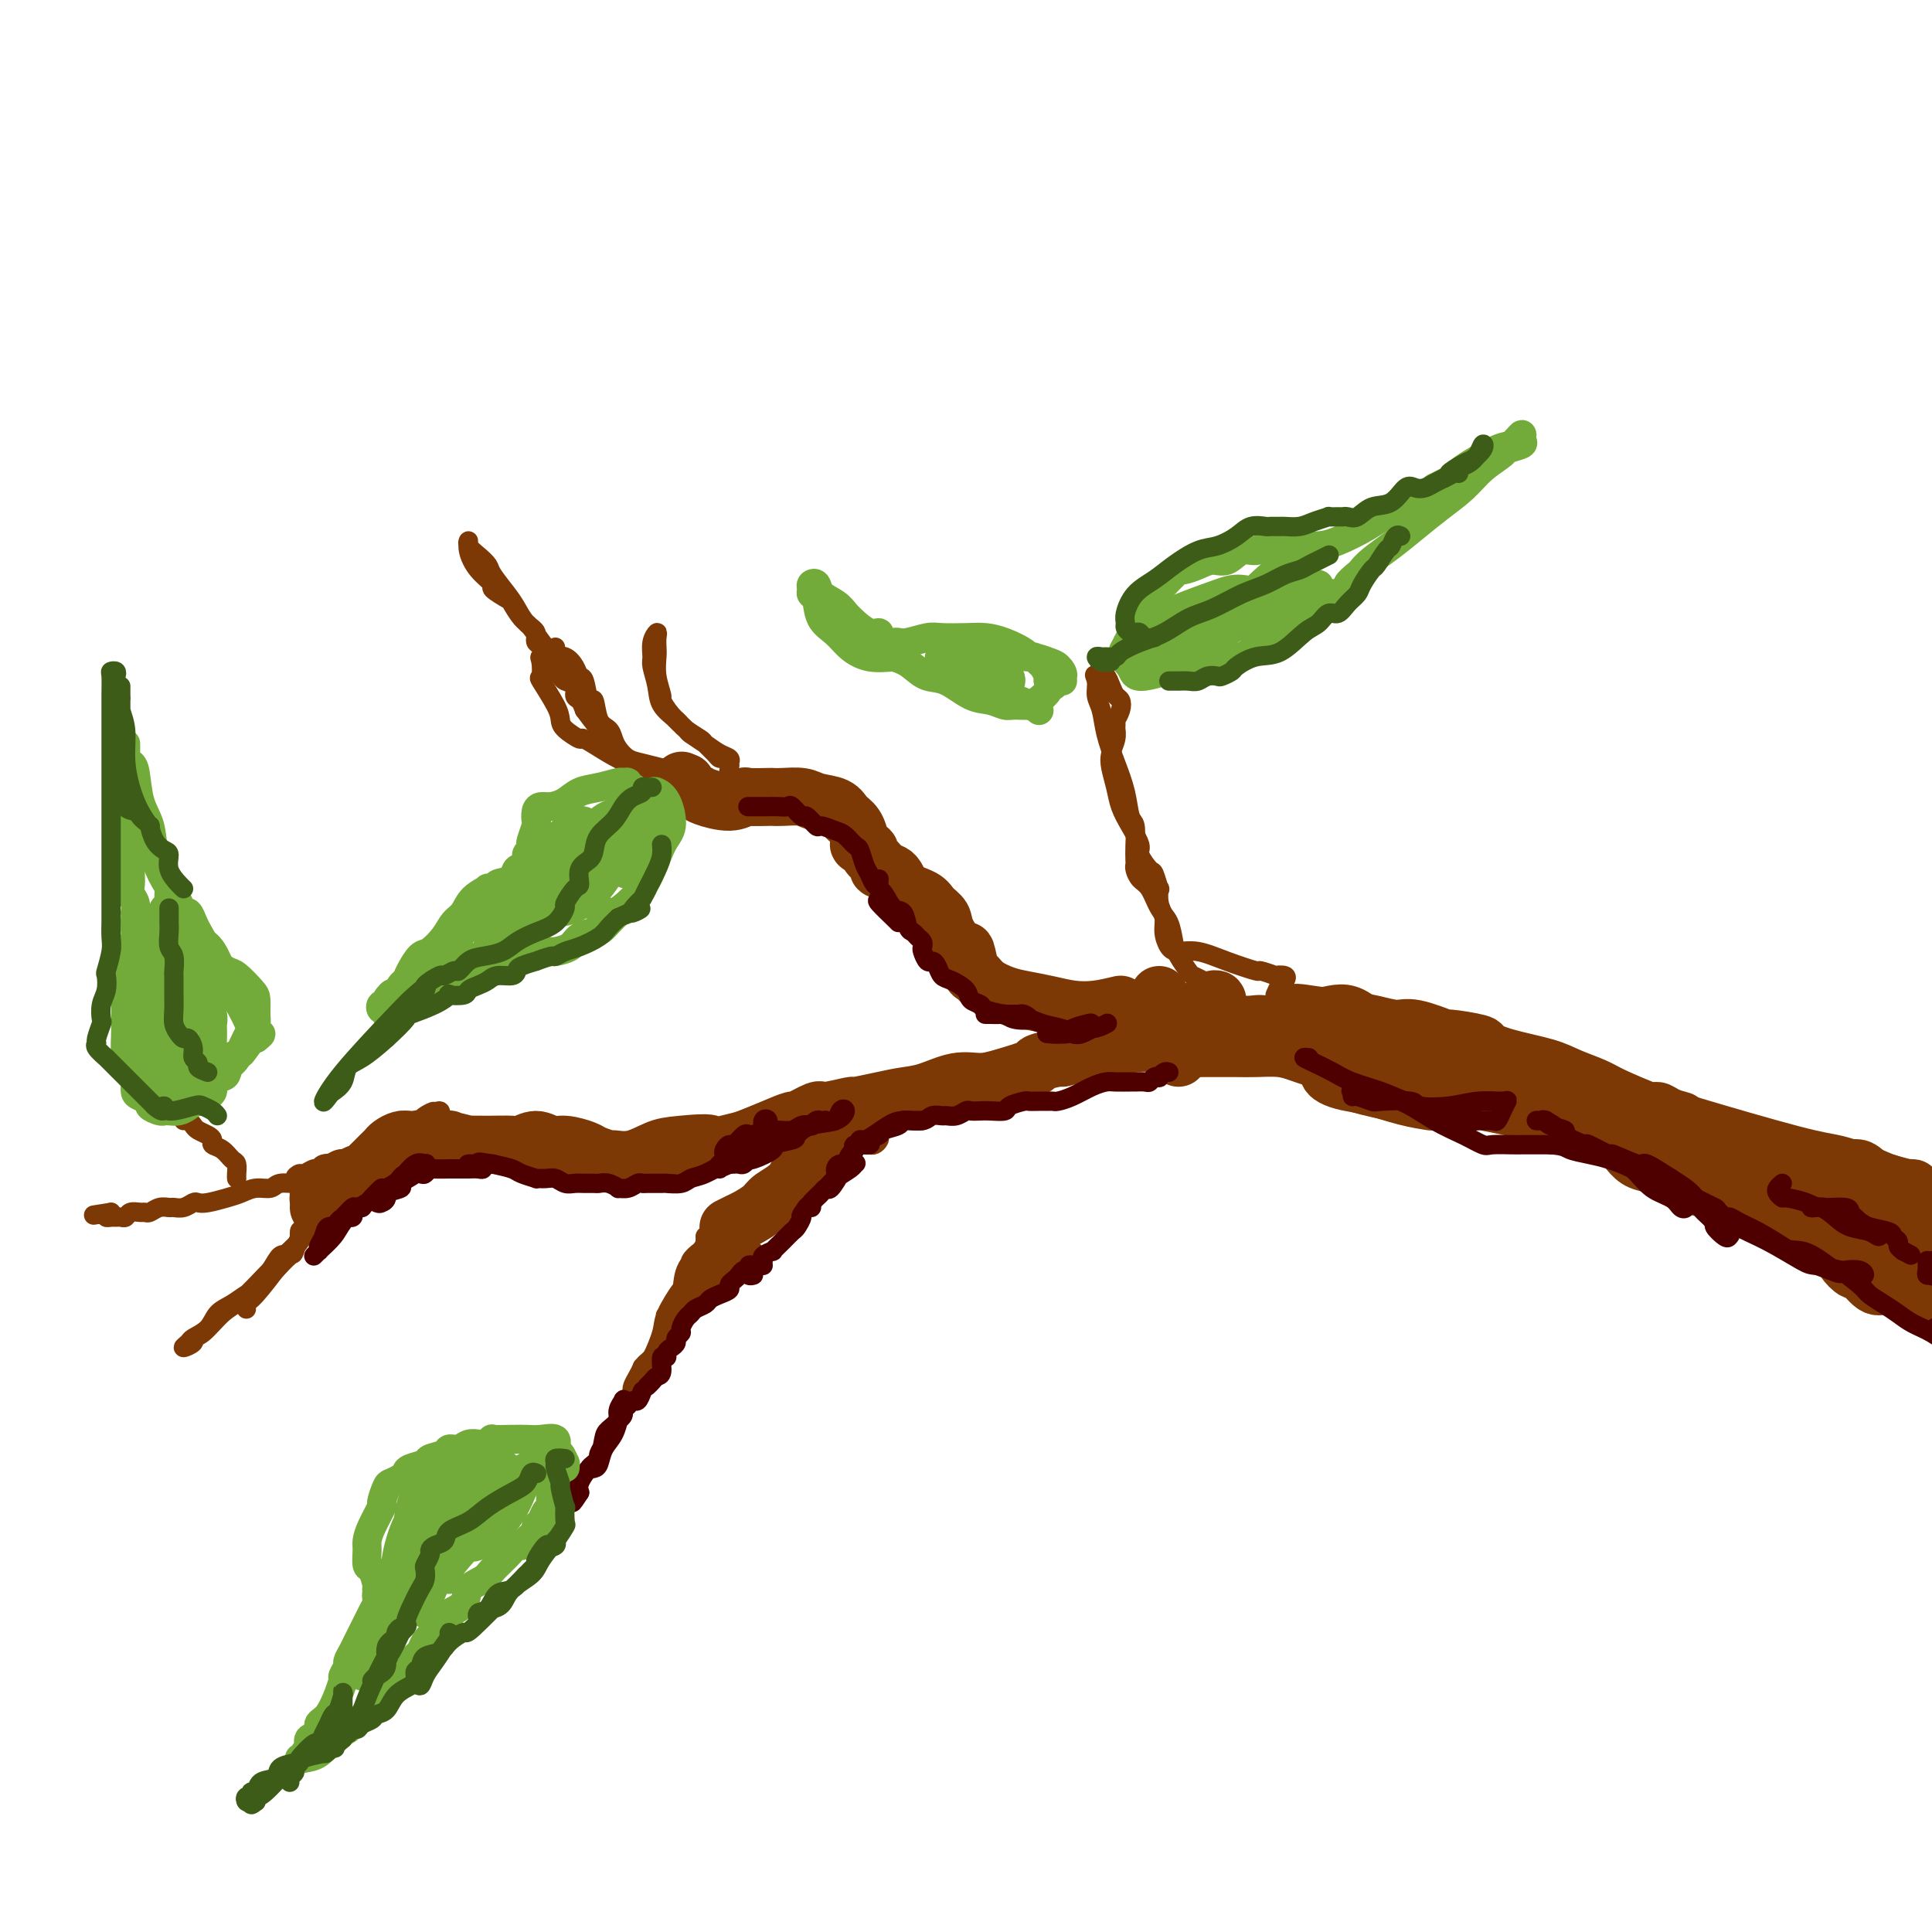 <svg viewBox='0 0 400 400' version='1.1' xmlns='http://www.w3.org/2000/svg' xmlns:xlink='http://www.w3.org/1999/xlink'><g fill='none' stroke='rgb(124,56,5)' stroke-width='12' stroke-linecap='round' stroke-linejoin='round'><path d='M348,232c-1.057,-0.284 -2.114,-0.568 -3,-1c-0.886,-0.432 -1.603,-1.011 -2,-1c-0.397,0.011 -0.476,0.614 0,1c0.476,0.386 1.506,0.557 3,1c1.494,0.443 3.453,1.160 5,2c1.547,0.840 2.684,1.805 3,2c0.316,0.195 -0.188,-0.378 1,0c1.188,0.378 4.068,1.709 5,2c0.932,0.291 -0.084,-0.458 1,0c1.084,0.458 4.268,2.121 7,3c2.732,0.879 5.012,0.973 7,1c1.988,0.027 3.684,-0.013 5,0c1.316,0.013 2.251,0.080 3,0c0.749,-0.080 1.311,-0.306 2,0c0.689,0.306 1.506,1.143 2,2c0.494,0.857 0.665,1.732 1,2c0.335,0.268 0.834,-0.072 1,0c0.166,0.072 -0.001,0.556 0,1c0.001,0.444 0.170,0.849 0,1c-0.170,0.151 -0.679,0.048 -1,0c-0.321,-0.048 -0.455,-0.040 -1,0c-0.545,0.040 -1.501,0.111 -2,0c-0.499,-0.111 -0.541,-0.404 -2,-1c-1.459,-0.596 -4.336,-1.496 -8,-3c-3.664,-1.504 -8.117,-3.611 -11,-5c-2.883,-1.389 -4.198,-2.061 -4,-2c0.198,0.061 1.909,0.853 4,2c2.091,1.147 4.561,2.647 7,4c2.439,1.353 4.847,2.559 7,3c2.153,0.441 4.052,0.118 5,0c0.948,-0.118 0.946,-0.032 2,0c1.054,0.032 3.166,0.008 4,0c0.834,-0.008 0.391,-0.001 1,0c0.609,0.001 2.271,-0.002 3,0c0.729,0.002 0.525,0.011 1,0c0.475,-0.011 1.628,-0.041 2,0c0.372,0.041 -0.037,0.155 -1,0c-0.963,-0.155 -2.482,-0.577 -4,-1'/><path d='M391,245c-1.605,-0.495 -3.118,-1.234 -5,-2c-1.882,-0.766 -4.132,-1.560 -6,-2c-1.868,-0.440 -3.355,-0.526 -9,-2c-5.645,-1.474 -15.447,-4.334 -21,-6c-5.553,-1.666 -6.855,-2.137 -9,-3c-2.145,-0.863 -5.132,-2.118 -7,-3c-1.868,-0.882 -2.618,-1.392 -4,-2c-1.382,-0.608 -3.398,-1.314 -5,-2c-1.602,-0.686 -2.792,-1.351 -5,-2c-2.208,-0.649 -5.434,-1.282 -8,-2c-2.566,-0.718 -4.473,-1.521 -5,-2c-0.527,-0.479 0.324,-0.635 -1,-1c-1.324,-0.365 -4.824,-0.938 -6,-1c-1.176,-0.062 -0.027,0.387 -1,0c-0.973,-0.387 -4.069,-1.609 -6,-2c-1.931,-0.391 -2.696,0.051 -4,0c-1.304,-0.051 -3.148,-0.593 -5,-1c-1.852,-0.407 -3.714,-0.677 -6,-1c-2.286,-0.323 -4.996,-0.699 -7,-1c-2.004,-0.301 -3.300,-0.526 -4,0c-0.700,0.526 -0.803,1.803 0,3c0.803,1.197 2.511,2.313 3,3c0.489,0.687 -0.240,0.945 1,2c1.240,1.055 4.449,2.908 6,4c1.551,1.092 1.442,1.424 3,2c1.558,0.576 4.782,1.396 8,2c3.218,0.604 6.430,0.992 9,1c2.570,0.008 4.499,-0.365 6,-1c1.501,-0.635 2.573,-1.533 3,-2c0.427,-0.467 0.208,-0.503 0,-1c-0.208,-0.497 -0.404,-1.456 -1,-2c-0.596,-0.544 -1.593,-0.671 -3,-1c-1.407,-0.329 -3.225,-0.858 -4,-1c-0.775,-0.142 -0.507,0.102 -1,0c-0.493,-0.102 -1.746,-0.551 -3,-1'/><path d='M294,218c-1.895,-0.812 -0.632,0.157 -1,0c-0.368,-0.157 -2.366,-1.440 -4,-2c-1.634,-0.560 -2.905,-0.396 -4,-1c-1.095,-0.604 -2.013,-1.976 -3,-3c-0.987,-1.024 -2.041,-1.701 -3,-2c-0.959,-0.299 -1.823,-0.221 -3,0c-1.177,0.221 -2.666,0.585 -4,1c-1.334,0.415 -2.512,0.881 -3,1c-0.488,0.119 -0.286,-0.108 -1,0c-0.714,0.108 -2.343,0.551 -4,1c-1.657,0.449 -3.343,0.904 -4,1c-0.657,0.096 -0.286,-0.167 -1,0c-0.714,0.167 -2.514,0.763 -4,1c-1.486,0.237 -2.658,0.115 -4,0c-1.342,-0.115 -2.853,-0.224 -4,0c-1.147,0.224 -1.930,0.781 -3,1c-1.070,0.219 -2.428,0.101 -4,0c-1.572,-0.101 -3.359,-0.186 -5,0c-1.641,0.186 -3.134,0.641 -5,1c-1.866,0.359 -4.103,0.620 -6,1c-1.897,0.380 -3.455,0.879 -4,1c-0.545,0.121 -0.077,-0.135 -1,0c-0.923,0.135 -3.238,0.661 -4,1c-0.762,0.339 0.030,0.490 -1,1c-1.030,0.510 -3.881,1.380 -6,2c-2.119,0.620 -3.506,0.992 -5,1c-1.494,0.008 -3.095,-0.348 -5,0c-1.905,0.348 -4.113,1.398 -6,2c-1.887,0.602 -3.452,0.754 -5,1c-1.548,0.246 -3.080,0.586 -5,1c-1.920,0.414 -4.228,0.904 -5,1c-0.772,0.096 -0.007,-0.200 -1,0c-0.993,0.200 -3.745,0.897 -5,1c-1.255,0.103 -1.013,-0.387 -2,0c-0.987,0.387 -3.203,1.650 -4,2c-0.797,0.350 -0.176,-0.213 -1,0c-0.824,0.213 -3.093,1.204 -5,2c-1.907,0.796 -3.454,1.398 -5,2'/><path d='M154,236c-12.114,3.019 -7.401,1.565 -7,1c0.401,-0.565 -3.512,-0.242 -6,0c-2.488,0.242 -3.553,0.401 -5,1c-1.447,0.599 -3.278,1.636 -5,2c-1.722,0.364 -3.336,0.055 -4,0c-0.664,-0.055 -0.379,0.144 -1,0c-0.621,-0.144 -2.147,-0.632 -3,-1c-0.853,-0.368 -1.034,-0.617 -2,-1c-0.966,-0.383 -2.718,-0.901 -4,-1c-1.282,-0.099 -2.095,0.222 -3,0c-0.905,-0.222 -1.901,-0.988 -3,-1c-1.099,-0.012 -2.300,0.730 -3,1c-0.700,0.270 -0.897,0.069 -2,0c-1.103,-0.069 -3.111,-0.004 -5,0c-1.889,0.004 -3.659,-0.051 -4,0c-0.341,0.051 0.749,0.210 0,0c-0.749,-0.210 -3.335,-0.788 -4,-1c-0.665,-0.212 0.590,-0.058 0,0c-0.590,0.058 -3.026,0.018 -4,0c-0.974,-0.018 -0.485,-0.016 -1,0c-0.515,0.016 -2.035,0.045 -3,0c-0.965,-0.045 -1.376,-0.163 -2,0c-0.624,0.163 -1.463,0.607 -2,1c-0.537,0.393 -0.774,0.736 -1,1c-0.226,0.264 -0.441,0.448 -1,1c-0.559,0.552 -1.463,1.473 -2,2c-0.537,0.527 -0.707,0.661 -1,1c-0.293,0.339 -0.709,0.883 -1,1c-0.291,0.117 -0.458,-0.193 -1,0c-0.542,0.193 -1.458,0.888 -2,1c-0.542,0.112 -0.709,-0.359 -1,0c-0.291,0.359 -0.705,1.550 -1,2c-0.295,0.450 -0.472,0.160 -1,0c-0.528,-0.160 -1.406,-0.189 -2,0c-0.594,0.189 -0.902,0.598 -1,1c-0.098,0.402 0.015,0.799 0,1c-0.015,0.201 -0.158,0.208 0,0c0.158,-0.208 0.617,-0.631 1,-1c0.383,-0.369 0.692,-0.685 1,-1'/><path d='M68,246c-2.477,1.539 -0.170,0.387 1,0c1.170,-0.387 1.204,-0.009 1,0c-0.204,0.009 -0.647,-0.351 -1,0c-0.353,0.351 -0.617,1.415 -1,2c-0.383,0.585 -0.886,0.693 -1,1c-0.114,0.307 0.162,0.813 0,1c-0.162,0.187 -0.760,0.053 -1,0c-0.240,-0.053 -0.120,-0.027 0,0'/><path d='M244,219c0.328,-0.309 0.656,-0.619 1,-1c0.344,-0.381 0.703,-0.834 1,-1c0.297,-0.166 0.532,-0.044 1,0c0.468,0.044 1.171,0.011 2,0c0.829,-0.011 1.785,-0.000 3,0c1.215,0.000 2.687,-0.010 4,0c1.313,0.010 2.465,0.040 4,0c1.535,-0.040 3.451,-0.150 5,0c1.549,0.150 2.730,0.561 4,1c1.270,0.439 2.628,0.905 3,1c0.372,0.095 -0.240,-0.182 0,0c0.240,0.182 1.334,0.822 2,1c0.666,0.178 0.904,-0.107 1,0c0.096,0.107 0.049,0.605 0,1c-0.049,0.395 -0.101,0.687 0,1c0.101,0.313 0.354,0.648 1,1c0.646,0.352 1.686,0.721 3,1c1.314,0.279 2.903,0.467 5,1c2.097,0.533 4.701,1.411 7,2c2.299,0.589 4.291,0.890 5,1c0.709,0.110 0.134,0.029 1,0c0.866,-0.029 3.174,-0.005 4,0c0.826,0.005 0.170,-0.009 1,0c0.830,0.009 3.147,0.040 4,0c0.853,-0.040 0.243,-0.152 1,0c0.757,0.152 2.882,0.567 5,1c2.118,0.433 4.229,0.885 6,1c1.771,0.115 3.203,-0.106 4,0c0.797,0.106 0.959,0.539 2,1c1.041,0.461 2.961,0.949 4,1c1.039,0.051 1.196,-0.337 2,0c0.804,0.337 2.256,1.399 3,2c0.744,0.601 0.779,0.742 1,1c0.221,0.258 0.628,0.633 1,1c0.372,0.367 0.708,0.727 1,1c0.292,0.273 0.540,0.458 1,1c0.460,0.542 1.131,1.441 2,2c0.869,0.559 1.934,0.780 3,1'/><path d='M342,241c3.582,2.047 2.538,1.666 3,2c0.462,0.334 2.429,1.385 4,2c1.571,0.615 2.745,0.795 4,1c1.255,0.205 2.590,0.435 4,1c1.410,0.565 2.894,1.465 4,2c1.106,0.535 1.834,0.706 3,1c1.166,0.294 2.770,0.711 4,1c1.230,0.289 2.086,0.448 3,1c0.914,0.552 1.885,1.496 3,2c1.115,0.504 2.374,0.567 3,1c0.626,0.433 0.620,1.235 1,2c0.380,0.765 1.147,1.494 2,2c0.853,0.506 1.793,0.788 2,1c0.207,0.212 -0.321,0.354 0,1c0.321,0.646 1.489,1.795 2,2c0.511,0.205 0.366,-0.535 1,0c0.634,0.535 2.046,2.345 3,3c0.954,0.655 1.449,0.156 2,0c0.551,-0.156 1.157,0.031 1,0c-0.157,-0.031 -1.079,-0.281 -2,-1c-0.921,-0.719 -1.843,-1.908 -3,-3c-1.157,-1.092 -2.551,-2.087 -4,-3c-1.449,-0.913 -2.954,-1.743 -3,-2c-0.046,-0.257 1.368,0.060 3,1c1.632,0.940 3.483,2.503 4,3c0.517,0.497 -0.299,-0.073 1,1c1.299,1.073 4.712,3.787 7,5c2.288,1.213 3.449,0.923 4,1c0.551,0.077 0.491,0.520 1,1c0.509,0.480 1.588,0.997 2,1c0.412,0.003 0.157,-0.507 0,-1c-0.157,-0.493 -0.217,-0.967 -1,-2c-0.783,-1.033 -2.288,-2.624 -4,-4c-1.712,-1.376 -3.632,-2.536 -5,-4c-1.368,-1.464 -2.184,-3.232 -3,-5'/><path d='M388,254c-2.348,-2.465 -1.719,-0.629 -1,0c0.719,0.629 1.528,0.050 2,0c0.472,-0.050 0.606,0.427 1,1c0.394,0.573 1.047,1.241 2,2c0.953,0.759 2.206,1.609 3,2c0.794,0.391 1.130,0.322 1,0c-0.130,-0.322 -0.728,-0.898 -1,-2c-0.272,-1.102 -0.220,-2.732 -1,-4c-0.780,-1.268 -2.391,-2.175 -3,-3c-0.609,-0.825 -0.216,-1.570 0,-2c0.216,-0.430 0.254,-0.546 1,0c0.746,0.546 2.200,1.755 3,3c0.800,1.245 0.946,2.528 1,3c0.054,0.472 0.015,0.135 0,0c-0.015,-0.135 -0.008,-0.067 0,0'/><path d='M232,208c-1.665,0.399 -3.329,0.798 -5,1c-1.671,0.202 -3.347,0.206 -5,0c-1.653,-0.206 -3.283,-0.623 -5,-1c-1.717,-0.377 -3.521,-0.713 -5,-1c-1.479,-0.287 -2.635,-0.524 -4,-1c-1.365,-0.476 -2.941,-1.192 -4,-2c-1.059,-0.808 -1.601,-1.707 -2,-2c-0.399,-0.293 -0.655,0.021 -1,-1c-0.345,-1.021 -0.778,-3.376 -1,-4c-0.222,-0.624 -0.231,0.482 -1,0c-0.769,-0.482 -2.297,-2.550 -3,-4c-0.703,-1.450 -0.581,-2.280 -1,-3c-0.419,-0.720 -1.378,-1.331 -2,-2c-0.622,-0.669 -0.907,-1.397 -2,-2c-1.093,-0.603 -2.995,-1.083 -4,-2c-1.005,-0.917 -1.115,-2.273 -2,-3c-0.885,-0.727 -2.546,-0.825 -3,-1c-0.454,-0.175 0.299,-0.426 0,-1c-0.299,-0.574 -1.651,-1.470 -2,-2c-0.349,-0.530 0.307,-0.694 0,-1c-0.307,-0.306 -1.575,-0.754 -2,-1c-0.425,-0.246 -0.008,-0.289 0,-1c0.008,-0.711 -0.394,-2.089 -1,-3c-0.606,-0.911 -1.415,-1.354 -2,-2c-0.585,-0.646 -0.945,-1.493 -2,-2c-1.055,-0.507 -2.804,-0.672 -4,-1c-1.196,-0.328 -1.838,-0.820 -3,-1c-1.162,-0.180 -2.846,-0.050 -4,0c-1.154,0.050 -1.780,0.018 -2,0c-0.220,-0.018 -0.034,-0.022 -1,0c-0.966,0.022 -3.084,0.069 -4,0c-0.916,-0.069 -0.631,-0.256 -1,0c-0.369,0.256 -1.391,0.955 -3,1c-1.609,0.045 -3.804,-0.562 -5,-1c-1.196,-0.438 -1.393,-0.705 -2,-1c-0.607,-0.295 -1.625,-0.618 -2,-1c-0.375,-0.382 -0.107,-0.823 0,-1c0.107,-0.177 0.054,-0.088 0,0'/><path d='M142,162c-1.500,-0.667 -0.750,-0.333 0,0'/><path d='M240,206c-0.179,1.153 -0.359,2.306 0,3c0.359,0.694 1.255,0.929 2,1c0.745,0.071 1.339,-0.023 2,0c0.661,0.023 1.388,0.163 2,0c0.612,-0.163 1.107,-0.630 2,-1c0.893,-0.370 2.183,-0.642 3,-1c0.817,-0.358 1.161,-0.803 1,-1c-0.161,-0.197 -0.827,-0.146 -1,0c-0.173,0.146 0.146,0.385 0,1c-0.146,0.615 -0.756,1.604 -1,2c-0.244,0.396 -0.122,0.198 0,0'/><path d='M173,234c-0.023,0.312 -0.046,0.623 0,1c0.046,0.377 0.162,0.818 0,1c-0.162,0.182 -0.603,0.103 -1,0c-0.397,-0.103 -0.750,-0.230 -1,0c-0.250,0.230 -0.395,0.819 -1,1c-0.605,0.181 -1.668,-0.044 -2,0c-0.332,0.044 0.069,0.358 0,1c-0.069,0.642 -0.608,1.614 -1,2c-0.392,0.386 -0.637,0.187 -1,1c-0.363,0.813 -0.845,2.637 -2,4c-1.155,1.363 -2.982,2.264 -4,3c-1.018,0.736 -1.225,1.308 -2,2c-0.775,0.692 -2.116,1.506 -3,2c-0.884,0.494 -1.309,0.668 -2,1c-0.691,0.332 -1.648,0.820 -2,1c-0.352,0.180 -0.101,0.051 0,0c0.101,-0.051 0.050,-0.026 0,0'/></g>
<g fill='none' stroke='rgb(124,56,5)' stroke-width='4' stroke-linecap='round' stroke-linejoin='round'><path d='M156,259c-1.011,0.667 -2.023,1.333 -3,2c-0.977,0.667 -1.920,1.334 -3,2c-1.080,0.666 -2.297,1.330 -3,2c-0.703,0.670 -0.893,1.346 -1,2c-0.107,0.654 -0.131,1.286 0,1c0.131,-0.286 0.416,-1.491 1,-3c0.584,-1.509 1.468,-3.322 2,-4c0.532,-0.678 0.712,-0.220 1,-1c0.288,-0.780 0.682,-2.797 1,-4c0.318,-1.203 0.559,-1.593 1,-2c0.441,-0.407 1.082,-0.830 1,-1c-0.082,-0.170 -0.885,-0.087 -2,1c-1.115,1.087 -2.541,3.178 -4,5c-1.459,1.822 -2.952,3.375 -4,5c-1.048,1.625 -1.652,3.323 -2,4c-0.348,0.677 -0.440,0.332 -1,1c-0.560,0.668 -1.589,2.350 -2,3c-0.411,0.650 -0.205,0.270 0,0c0.205,-0.270 0.409,-0.428 1,-1c0.591,-0.572 1.570,-1.556 2,-3c0.430,-1.444 0.312,-3.347 1,-5c0.688,-1.653 2.183,-3.058 3,-4c0.817,-0.942 0.957,-1.423 1,-2c0.043,-0.577 -0.012,-1.250 0,-1c0.012,0.250 0.091,1.423 0,2c-0.091,0.577 -0.351,0.557 -1,1c-0.649,0.443 -1.687,1.350 -2,2c-0.313,0.650 0.100,1.042 0,2c-0.100,0.958 -0.713,2.481 -1,3c-0.287,0.519 -0.248,0.033 -1,1c-0.752,0.967 -2.295,3.386 -3,5c-0.705,1.614 -0.570,2.422 -1,4c-0.430,1.578 -1.423,3.925 -2,5c-0.577,1.075 -0.736,0.879 -1,1c-0.264,0.121 -0.632,0.561 -1,1'/><path d='M133,283c-2.012,4.339 -0.542,1.687 0,1c0.542,-0.687 0.156,0.591 0,1c-0.156,0.409 -0.081,-0.050 0,0c0.081,0.050 0.168,0.611 0,1c-0.168,0.389 -0.590,0.607 -1,1c-0.410,0.393 -0.807,0.963 -1,1c-0.193,0.037 -0.180,-0.457 0,-1c0.180,-0.543 0.529,-1.134 1,-2c0.471,-0.866 1.064,-2.006 2,-3c0.936,-0.994 2.216,-1.842 3,-3c0.784,-1.158 1.070,-2.624 2,-4c0.930,-1.376 2.502,-2.660 3,-3c0.498,-0.340 -0.077,0.263 0,0c0.077,-0.263 0.808,-1.393 1,-2c0.192,-0.607 -0.155,-0.690 0,-1c0.155,-0.310 0.811,-0.847 1,-1c0.189,-0.153 -0.090,0.079 0,0c0.090,-0.079 0.549,-0.469 1,-1c0.451,-0.531 0.893,-1.202 1,-2c0.107,-0.798 -0.123,-1.723 0,-2c0.123,-0.277 0.599,0.095 1,0c0.401,-0.095 0.727,-0.658 1,-1c0.273,-0.342 0.492,-0.463 1,-1c0.508,-0.537 1.305,-1.490 2,-2c0.695,-0.510 1.287,-0.576 2,-1c0.713,-0.424 1.546,-1.205 2,-2c0.454,-0.795 0.527,-1.604 1,-2c0.473,-0.396 1.344,-0.380 2,-1c0.656,-0.620 1.097,-1.876 2,-3c0.903,-1.124 2.269,-2.114 3,-3c0.731,-0.886 0.826,-1.666 1,-2c0.174,-0.334 0.427,-0.222 1,-1c0.573,-0.778 1.466,-2.446 2,-3c0.534,-0.554 0.710,0.006 1,0c0.290,-0.006 0.693,-0.579 1,-1c0.307,-0.421 0.516,-0.692 1,-1c0.484,-0.308 1.242,-0.654 2,-1'/><path d='M172,238c4.218,-3.807 1.764,-0.824 1,0c-0.764,0.824 0.162,-0.512 1,-1c0.838,-0.488 1.586,-0.130 2,0c0.414,0.130 0.493,0.032 1,0c0.507,-0.032 1.442,0.003 2,0c0.558,-0.003 0.738,-0.042 1,0c0.262,0.042 0.605,0.166 1,0c0.395,-0.166 0.841,-0.622 1,-1c0.159,-0.378 0.032,-0.678 0,-1c-0.032,-0.322 0.033,-0.667 0,-1c-0.033,-0.333 -0.162,-0.653 0,-1c0.162,-0.347 0.614,-0.721 1,-1c0.386,-0.279 0.704,-0.461 1,-1c0.296,-0.539 0.569,-1.433 1,-2c0.431,-0.567 1.019,-0.807 1,-1c-0.019,-0.193 -0.646,-0.339 -1,0c-0.354,0.339 -0.435,1.163 -1,2c-0.565,0.837 -1.614,1.687 -2,2c-0.386,0.313 -0.110,0.089 0,0c0.110,-0.089 0.055,-0.045 0,0'/><path d='M71,246c0.156,-1.508 0.311,-3.016 0,-3c-0.311,0.016 -1.089,1.557 -2,3c-0.911,1.443 -1.954,2.790 -3,4c-1.046,1.210 -2.096,2.284 -3,4c-0.904,1.716 -1.661,4.074 -2,5c-0.339,0.926 -0.261,0.419 -1,1c-0.739,0.581 -2.294,2.249 -3,3c-0.706,0.751 -0.562,0.586 -1,1c-0.438,0.414 -1.458,1.408 -2,2c-0.542,0.592 -0.605,0.781 -1,1c-0.395,0.219 -1.122,0.468 -2,1c-0.878,0.532 -1.908,1.346 -3,2c-1.092,0.654 -2.246,1.146 -3,2c-0.754,0.854 -1.108,2.068 -2,3c-0.892,0.932 -2.321,1.581 -3,2c-0.679,0.419 -0.608,0.610 -1,1c-0.392,0.390 -1.245,0.981 -1,1c0.245,0.019 1.590,-0.534 2,-1c0.410,-0.466 -0.113,-0.844 0,-1c0.113,-0.156 0.863,-0.090 2,-1c1.137,-0.910 2.661,-2.797 4,-4c1.339,-1.203 2.492,-1.722 4,-3c1.508,-1.278 3.370,-3.316 5,-5c1.630,-1.684 3.027,-3.013 4,-4c0.973,-0.987 1.522,-1.633 2,-2c0.478,-0.367 0.887,-0.454 1,-1c0.113,-0.546 -0.068,-1.550 0,-2c0.068,-0.450 0.386,-0.344 1,-1c0.614,-0.656 1.525,-2.073 2,-3c0.475,-0.927 0.512,-1.365 1,-2c0.488,-0.635 1.425,-1.467 2,-2c0.575,-0.533 0.787,-0.766 1,-1'/><path d='M69,246c4.415,-4.601 -0.049,0.395 -2,3c-1.951,2.605 -1.391,2.819 -2,4c-0.609,1.181 -2.386,3.328 -3,4c-0.614,0.672 -0.063,-0.133 -1,1c-0.937,1.133 -3.361,4.204 -4,5c-0.639,0.796 0.507,-0.683 0,0c-0.507,0.683 -2.667,3.527 -4,5c-1.333,1.473 -1.840,1.574 -2,2c-0.160,0.426 0.027,1.178 0,1c-0.027,-0.178 -0.266,-1.287 0,-2c0.266,-0.713 1.038,-1.030 2,-2c0.962,-0.970 2.112,-2.594 3,-4c0.888,-1.406 1.512,-2.594 2,-3c0.488,-0.406 0.841,-0.031 2,-1c1.159,-0.969 3.126,-3.281 4,-4c0.874,-0.719 0.655,0.156 2,-1c1.345,-1.156 4.255,-4.345 6,-7c1.745,-2.655 2.327,-4.778 3,-6c0.673,-1.222 1.438,-1.543 2,-2c0.562,-0.457 0.920,-1.050 1,-1c0.080,0.050 -0.119,0.741 0,1c0.119,0.259 0.555,0.084 1,0c0.445,-0.084 0.898,-0.079 1,0c0.102,0.079 -0.146,0.232 0,0c0.146,-0.232 0.686,-0.849 1,-1c0.314,-0.151 0.401,0.164 1,0c0.599,-0.164 1.708,-0.807 2,-1c0.292,-0.193 -0.234,0.065 0,0c0.234,-0.065 1.227,-0.453 2,-1c0.773,-0.547 1.326,-1.254 2,-2c0.674,-0.746 1.469,-1.530 2,-2c0.531,-0.470 0.797,-0.627 1,-1c0.203,-0.373 0.344,-0.964 0,-1c-0.344,-0.036 -1.172,0.482 -2,1'/><path d='M89,231c1.992,-1.616 -0.028,-0.655 -1,0c-0.972,0.655 -0.895,1.005 -1,1c-0.105,-0.005 -0.392,-0.366 -1,0c-0.608,0.366 -1.537,1.459 -2,2c-0.463,0.541 -0.461,0.531 -1,1c-0.539,0.469 -1.620,1.418 -3,2c-1.380,0.582 -3.060,0.796 -4,1c-0.940,0.204 -1.141,0.399 -2,1c-0.859,0.601 -2.376,1.610 -3,2c-0.624,0.390 -0.356,0.161 -1,0c-0.644,-0.161 -2.199,-0.254 -3,0c-0.801,0.254 -0.846,0.855 -1,1c-0.154,0.145 -0.417,-0.167 -1,0c-0.583,0.167 -1.487,0.814 -2,1c-0.513,0.186 -0.636,-0.090 -1,0c-0.364,0.090 -0.968,0.545 -1,1c-0.032,0.455 0.508,0.910 0,1c-0.508,0.090 -2.063,-0.183 -3,0c-0.937,0.183 -1.255,0.823 -2,1c-0.745,0.177 -1.916,-0.110 -3,0c-1.084,0.110 -2.083,0.617 -3,1c-0.917,0.383 -1.754,0.642 -3,1c-1.246,0.358 -2.901,0.814 -4,1c-1.099,0.186 -1.642,0.103 -2,0c-0.358,-0.103 -0.533,-0.225 -1,0c-0.467,0.225 -1.228,0.796 -2,1c-0.772,0.204 -1.555,0.040 -2,0c-0.445,-0.040 -0.552,0.042 -1,0c-0.448,-0.042 -1.237,-0.208 -2,0c-0.763,0.208 -1.500,0.792 -2,1c-0.500,0.208 -0.764,0.042 -1,0c-0.236,-0.042 -0.445,0.041 -1,0c-0.555,-0.041 -1.458,-0.207 -2,0c-0.542,0.207 -0.724,0.788 -1,1c-0.276,0.212 -0.646,0.054 -1,0c-0.354,-0.054 -0.693,-0.004 -1,0c-0.307,0.004 -0.583,-0.037 -1,0c-0.417,0.037 -0.976,0.154 -1,0c-0.024,-0.154 0.488,-0.577 1,-1'/><path d='M23,251c-6.333,1.000 -3.167,0.500 0,0'/><path d='M49,244c-0.019,-0.212 -0.037,-0.424 0,-1c0.037,-0.576 0.130,-1.516 0,-2c-0.130,-0.484 -0.482,-0.511 -1,-1c-0.518,-0.489 -1.203,-1.441 -2,-2c-0.797,-0.559 -1.705,-0.727 -2,-1c-0.295,-0.273 0.023,-0.651 0,-1c-0.023,-0.349 -0.388,-0.668 -1,-1c-0.612,-0.332 -1.471,-0.677 -2,-1c-0.529,-0.323 -0.730,-0.623 -1,-1c-0.270,-0.377 -0.611,-0.832 -1,-1c-0.389,-0.168 -0.825,-0.048 -1,0c-0.175,0.048 -0.087,0.024 0,0'/><path d='M146,164c0.101,-0.362 0.203,-0.724 0,-1c-0.203,-0.276 -0.710,-0.467 -1,-1c-0.290,-0.533 -0.361,-1.410 -1,-2c-0.639,-0.590 -1.844,-0.893 -2,-1c-0.156,-0.107 0.737,-0.017 0,0c-0.737,0.017 -3.104,-0.040 -4,0c-0.896,0.040 -0.320,0.177 -1,0c-0.680,-0.177 -2.615,-0.667 -4,-1c-1.385,-0.333 -2.220,-0.509 -3,-1c-0.780,-0.491 -1.504,-1.296 -2,-2c-0.496,-0.704 -0.763,-1.305 -1,-2c-0.237,-0.695 -0.445,-1.483 -1,-2c-0.555,-0.517 -1.458,-0.764 -2,-2c-0.542,-1.236 -0.722,-3.461 -1,-4c-0.278,-0.539 -0.655,0.608 -1,0c-0.345,-0.608 -0.660,-2.972 -1,-4c-0.340,-1.028 -0.706,-0.720 -1,-1c-0.294,-0.280 -0.517,-1.147 -1,-2c-0.483,-0.853 -1.226,-1.692 -2,-2c-0.774,-0.308 -1.580,-0.085 -2,0c-0.420,0.085 -0.455,0.033 -1,0c-0.545,-0.033 -1.600,-0.045 -2,0c-0.400,0.045 -0.146,0.148 0,1c0.146,0.852 0.183,2.454 0,3c-0.183,0.546 -0.588,0.035 0,1c0.588,0.965 2.167,3.405 3,5c0.833,1.595 0.918,2.346 1,3c0.082,0.654 0.161,1.212 1,2c0.839,0.788 2.440,1.808 3,2c0.560,0.192 0.080,-0.442 1,0c0.920,0.442 3.240,1.961 5,3c1.760,1.039 2.962,1.599 4,2c1.038,0.401 1.913,0.643 3,1c1.087,0.357 2.385,0.828 3,1c0.615,0.172 0.546,0.046 1,0c0.454,-0.046 1.430,-0.012 2,0c0.570,0.012 0.734,0.004 1,0c0.266,-0.004 0.633,-0.002 1,0'/><path d='M141,160c3.500,1.245 1.749,0.858 1,1c-0.749,0.142 -0.496,0.811 0,1c0.496,0.189 1.236,-0.104 2,0c0.764,0.104 1.553,0.606 2,1c0.447,0.394 0.553,0.680 1,1c0.447,0.320 1.234,0.675 2,1c0.766,0.325 1.512,0.620 2,1c0.488,0.380 0.719,0.846 1,1c0.281,0.154 0.611,-0.005 1,0c0.389,0.005 0.836,0.173 1,0c0.164,-0.173 0.044,-0.685 0,-1c-0.044,-0.315 -0.012,-0.431 0,-1c0.012,-0.569 0.003,-1.591 0,-2c-0.003,-0.409 -0.002,-0.204 0,0'/><path d='M115,134c-0.292,0.397 -0.584,0.794 -1,1c-0.416,0.206 -0.954,0.222 -1,0c-0.046,-0.222 0.402,-0.682 0,-1c-0.402,-0.318 -1.653,-0.496 -2,-1c-0.347,-0.504 0.212,-1.336 0,-2c-0.212,-0.664 -1.194,-1.161 -2,-2c-0.806,-0.839 -1.437,-2.020 -2,-3c-0.563,-0.980 -1.059,-1.757 -2,-3c-0.941,-1.243 -2.329,-2.951 -3,-4c-0.671,-1.049 -0.626,-1.440 -1,-2c-0.374,-0.560 -1.168,-1.290 -2,-2c-0.832,-0.710 -1.703,-1.398 -2,-2c-0.297,-0.602 -0.020,-1.116 0,-1c0.020,0.116 -0.219,0.861 0,2c0.219,1.139 0.894,2.670 2,4c1.106,1.330 2.642,2.458 3,3c0.358,0.542 -0.463,0.499 0,1c0.463,0.501 2.210,1.545 3,2c0.790,0.455 0.622,0.320 1,1c0.378,0.680 1.303,2.175 2,3c0.697,0.825 1.167,0.981 2,2c0.833,1.019 2.030,2.903 3,4c0.970,1.097 1.712,1.407 2,2c0.288,0.593 0.124,1.467 0,2c-0.124,0.533 -0.206,0.724 0,1c0.206,0.276 0.699,0.636 1,1c0.301,0.364 0.409,0.730 1,1c0.591,0.270 1.663,0.444 2,1c0.337,0.556 -0.063,1.496 0,2c0.063,0.504 0.589,0.573 1,1c0.411,0.427 0.705,1.214 1,2'/><path d='M121,147c4.061,5.547 2.212,2.415 2,2c-0.212,-0.415 1.212,1.888 2,3c0.788,1.112 0.939,1.032 1,1c0.061,-0.032 0.030,-0.016 0,0'/><path d='M151,158c0.159,-0.355 0.318,-0.709 0,-1c-0.318,-0.291 -1.114,-0.517 -2,-1c-0.886,-0.483 -1.863,-1.223 -3,-2c-1.137,-0.777 -2.433,-1.592 -3,-2c-0.567,-0.408 -0.404,-0.408 -1,-1c-0.596,-0.592 -1.949,-1.776 -3,-3c-1.051,-1.224 -1.798,-2.488 -2,-3c-0.202,-0.512 0.142,-0.273 0,-1c-0.142,-0.727 -0.769,-2.420 -1,-4c-0.231,-1.580 -0.066,-3.045 0,-4c0.066,-0.955 0.032,-1.398 0,-2c-0.032,-0.602 -0.062,-1.362 0,-2c0.062,-0.638 0.216,-1.154 0,-1c-0.216,0.154 -0.803,0.978 -1,2c-0.197,1.022 -0.004,2.241 0,3c0.004,0.759 -0.180,1.056 0,2c0.180,0.944 0.724,2.533 1,4c0.276,1.467 0.282,2.812 1,4c0.718,1.188 2.146,2.220 3,3c0.854,0.780 1.132,1.309 2,2c0.868,0.691 2.326,1.543 3,2c0.674,0.457 0.562,0.518 1,1c0.438,0.482 1.424,1.385 2,2c0.576,0.615 0.742,0.942 1,1c0.258,0.058 0.608,-0.153 1,0c0.392,0.153 0.826,0.672 1,1c0.174,0.328 0.089,0.466 0,1c-0.089,0.534 -0.181,1.463 0,2c0.181,0.537 0.636,0.680 1,1c0.364,0.320 0.636,0.817 1,1c0.364,0.183 0.818,0.052 1,0c0.182,-0.052 0.091,-0.026 0,0'/><path d='M264,206c0.327,-0.762 0.655,-1.524 1,-2c0.345,-0.476 0.708,-0.668 1,-1c0.292,-0.332 0.514,-0.806 0,-1c-0.514,-0.194 -1.763,-0.110 -2,0c-0.237,0.110 0.538,0.246 0,0c-0.538,-0.246 -2.388,-0.875 -3,-1c-0.612,-0.125 0.015,0.252 -1,0c-1.015,-0.252 -3.674,-1.134 -6,-2c-2.326,-0.866 -4.321,-1.716 -6,-2c-1.679,-0.284 -3.042,-0.004 -4,0c-0.958,0.004 -1.511,-0.270 -2,-1c-0.489,-0.730 -0.915,-1.916 -1,-3c-0.085,-1.084 0.170,-2.067 0,-3c-0.170,-0.933 -0.765,-1.817 -1,-3c-0.235,-1.183 -0.109,-2.667 0,-3c0.109,-0.333 0.203,0.485 0,0c-0.203,-0.485 -0.701,-2.271 -1,-3c-0.299,-0.729 -0.398,-0.400 -1,-1c-0.602,-0.600 -1.705,-2.130 -2,-3c-0.295,-0.870 0.219,-1.079 0,-2c-0.219,-0.921 -1.170,-2.553 -2,-4c-0.830,-1.447 -1.539,-2.708 -2,-4c-0.461,-1.292 -0.673,-2.613 -1,-4c-0.327,-1.387 -0.767,-2.839 -1,-4c-0.233,-1.161 -0.258,-2.032 0,-3c0.258,-0.968 0.800,-2.034 1,-3c0.200,-0.966 0.057,-1.834 0,-2c-0.057,-0.166 -0.029,0.369 0,0c0.029,-0.369 0.057,-1.642 0,-2c-0.057,-0.358 -0.200,0.200 0,0c0.200,-0.200 0.744,-1.157 1,-2c0.256,-0.843 0.223,-1.571 0,-2c-0.223,-0.429 -0.637,-0.560 -1,-1c-0.363,-0.440 -0.675,-1.190 -1,-2c-0.325,-0.810 -0.665,-1.680 -1,-2c-0.335,-0.320 -0.667,-0.092 -1,0c-0.333,0.092 -0.666,0.046 -1,0'/><path d='M227,140c-0.760,-0.697 -0.159,0.062 0,1c0.159,0.938 -0.122,2.055 0,3c0.122,0.945 0.648,1.717 1,3c0.352,1.283 0.529,3.076 1,5c0.471,1.924 1.237,3.978 2,6c0.763,2.022 1.525,4.013 2,6c0.475,1.987 0.663,3.972 1,5c0.337,1.028 0.822,1.101 1,2c0.178,0.899 0.050,2.626 0,4c-0.050,1.374 -0.021,2.397 0,3c0.021,0.603 0.036,0.787 0,1c-0.036,0.213 -0.122,0.453 0,1c0.122,0.547 0.453,1.399 1,2c0.547,0.601 1.311,0.950 2,2c0.689,1.050 1.302,2.800 2,4c0.698,1.200 1.481,1.852 2,3c0.519,1.148 0.773,2.794 1,4c0.227,1.206 0.426,1.971 1,3c0.574,1.029 1.524,2.322 2,3c0.476,0.678 0.479,0.740 1,1c0.521,0.260 1.559,0.718 2,1c0.441,0.282 0.284,0.386 1,1c0.716,0.614 2.306,1.737 3,2c0.694,0.263 0.492,-0.332 1,0c0.508,0.332 1.725,1.593 3,2c1.275,0.407 2.606,-0.039 4,0c1.394,0.039 2.850,0.564 4,1c1.150,0.436 1.993,0.783 3,1c1.007,0.217 2.178,0.302 3,1c0.822,0.698 1.295,2.007 2,3c0.705,0.993 1.642,1.669 2,2c0.358,0.331 0.137,0.315 0,1c-0.137,0.685 -0.191,2.069 0,3c0.191,0.931 0.626,1.409 1,2c0.374,0.591 0.687,1.296 1,2'/><path d='M277,224c1.155,1.845 1.042,-0.042 1,-1c-0.042,-0.958 -0.012,-0.988 0,-1c0.012,-0.012 0.006,-0.006 0,0'/><path d='M324,229c0.326,0.093 0.653,0.186 1,0c0.347,-0.186 0.716,-0.651 2,0c1.284,0.651 3.485,2.419 5,3c1.515,0.581 2.345,-0.024 3,0c0.655,0.024 1.137,0.677 2,1c0.863,0.323 2.108,0.317 3,1c0.892,0.683 1.431,2.056 2,3c0.569,0.944 1.167,1.457 2,2c0.833,0.543 1.899,1.114 3,2c1.101,0.886 2.235,2.086 3,3c0.765,0.914 1.160,1.541 2,2c0.840,0.459 2.124,0.749 3,1c0.876,0.251 1.344,0.463 2,1c0.656,0.537 1.499,1.398 2,2c0.501,0.602 0.659,0.944 1,1c0.341,0.056 0.866,-0.173 1,0c0.134,0.173 -0.124,0.749 0,1c0.124,0.251 0.631,0.179 1,0c0.369,-0.179 0.599,-0.464 1,0c0.401,0.464 0.974,1.679 1,2c0.026,0.321 -0.495,-0.250 0,0c0.495,0.250 2.006,1.323 3,2c0.994,0.677 1.470,0.958 2,1c0.530,0.042 1.115,-0.157 2,0c0.885,0.157 2.069,0.669 3,1c0.931,0.331 1.609,0.481 3,1c1.391,0.519 3.497,1.407 5,2c1.503,0.593 2.405,0.890 3,1c0.595,0.110 0.884,0.031 1,0c0.116,-0.031 0.058,-0.016 0,0'/></g>
<g fill='none' stroke='rgb(78,0,0)' stroke-width='4' stroke-linecap='round' stroke-linejoin='round'><path d='M271,219c-0.549,-0.065 -1.099,-0.131 -1,0c0.099,0.131 0.846,0.458 2,1c1.154,0.542 2.716,1.300 4,2c1.284,0.700 2.288,1.344 4,2c1.712,0.656 4.130,1.324 6,2c1.870,0.676 3.193,1.358 5,2c1.807,0.642 4.099,1.243 6,2c1.901,0.757 3.413,1.668 5,2c1.587,0.332 3.251,0.083 4,0c0.749,-0.083 0.583,-0.002 1,0c0.417,0.002 1.418,-0.076 2,0c0.582,0.076 0.744,0.307 1,0c0.256,-0.307 0.606,-1.150 1,-2c0.394,-0.850 0.833,-1.705 1,-2c0.167,-0.295 0.061,-0.030 -1,0c-1.061,0.030 -3.076,-0.174 -5,0c-1.924,0.174 -3.756,0.727 -6,1c-2.244,0.273 -4.899,0.265 -6,0c-1.101,-0.265 -0.649,-0.788 -2,-1c-1.351,-0.212 -4.505,-0.113 -6,0c-1.495,0.113 -1.332,0.239 -2,0c-0.668,-0.239 -2.169,-0.845 -3,-1c-0.831,-0.155 -0.994,0.141 -1,0c-0.006,-0.141 0.146,-0.719 0,-1c-0.146,-0.281 -0.588,-0.266 0,0c0.588,0.266 2.206,0.783 4,1c1.794,0.217 3.763,0.135 6,1c2.237,0.865 4.742,2.677 7,4c2.258,1.323 4.269,2.158 6,3c1.731,0.842 3.182,1.690 4,2c0.818,0.310 1.004,0.083 2,0c0.996,-0.083 2.803,-0.022 4,0c1.197,0.022 1.784,0.006 2,0c0.216,-0.006 0.062,-0.002 1,0c0.938,0.002 2.969,0.001 5,0'/><path d='M321,237c2.877,0.176 3.070,0.617 4,1c0.930,0.383 2.597,0.708 4,1c1.403,0.292 2.542,0.550 4,1c1.458,0.450 3.234,1.090 5,2c1.766,0.910 3.521,2.089 5,3c1.479,0.911 2.681,1.552 3,2c0.319,0.448 -0.244,0.702 0,1c0.244,0.298 1.297,0.640 2,1c0.703,0.360 1.057,0.739 1,1c-0.057,0.261 -0.524,0.404 -1,0c-0.476,-0.404 -0.962,-1.354 -2,-2c-1.038,-0.646 -2.630,-0.989 -4,-2c-1.370,-1.011 -2.518,-2.691 -4,-4c-1.482,-1.309 -3.297,-2.248 -5,-3c-1.703,-0.752 -3.294,-1.315 -5,-2c-1.706,-0.685 -3.528,-1.490 -4,-2c-0.472,-0.510 0.407,-0.725 0,-1c-0.407,-0.275 -2.100,-0.610 -3,-1c-0.900,-0.390 -1.008,-0.836 -1,-1c0.008,-0.164 0.133,-0.045 0,0c-0.133,0.045 -0.523,0.018 -1,0c-0.477,-0.018 -1.041,-0.027 -1,0c0.041,0.027 0.688,0.088 1,0c0.312,-0.088 0.290,-0.327 1,0c0.710,0.327 2.153,1.220 3,2c0.847,0.780 1.098,1.447 2,2c0.902,0.553 2.456,0.994 3,1c0.544,0.006 0.079,-0.421 1,0c0.921,0.421 3.230,1.692 4,2c0.770,0.308 0.002,-0.346 1,0c0.998,0.346 3.763,1.692 5,2c1.237,0.308 0.947,-0.423 2,0c1.053,0.423 3.451,2.000 5,3c1.549,1.000 2.250,1.423 3,2c0.750,0.577 1.548,1.309 2,2c0.452,0.691 0.558,1.340 1,2c0.442,0.660 1.221,1.330 2,2'/><path d='M354,252c1.356,1.572 0.747,1.503 1,2c0.253,0.497 1.367,1.560 2,2c0.633,0.440 0.786,0.256 1,0c0.214,-0.256 0.490,-0.583 0,-1c-0.490,-0.417 -1.745,-0.922 -3,-2c-1.255,-1.078 -2.509,-2.728 -4,-4c-1.491,-1.272 -3.219,-2.167 -4,-3c-0.781,-0.833 -0.615,-1.603 -1,-2c-0.385,-0.397 -1.323,-0.421 -1,0c0.323,0.421 1.905,1.288 3,2c1.095,0.712 1.704,1.269 3,2c1.296,0.731 3.280,1.636 4,2c0.720,0.364 0.177,0.187 1,1c0.823,0.813 3.014,2.616 4,3c0.986,0.384 0.768,-0.650 2,0c1.232,0.650 3.915,2.983 6,4c2.085,1.017 3.574,0.716 5,1c1.426,0.284 2.789,1.152 4,2c1.211,0.848 2.269,1.677 3,2c0.731,0.323 1.136,0.140 2,0c0.864,-0.140 2.186,-0.236 3,0c0.814,0.236 1.119,0.806 1,1c-0.119,0.194 -0.661,0.013 -1,0c-0.339,-0.013 -0.476,0.141 -1,0c-0.524,-0.141 -1.435,-0.579 -3,-1c-1.565,-0.421 -3.783,-0.825 -5,-1c-1.217,-0.175 -1.432,-0.122 -3,-1c-1.568,-0.878 -4.490,-2.689 -7,-4c-2.510,-1.311 -4.609,-2.122 -6,-3c-1.391,-0.878 -2.074,-1.823 -2,-2c0.074,-0.177 0.907,0.414 2,1c1.093,0.586 2.448,1.167 4,2c1.552,0.833 3.303,1.916 5,3c1.697,1.084 3.342,2.167 5,3c1.658,0.833 3.329,1.417 5,2'/><path d='M379,263c3.481,1.545 1.684,-0.092 2,0c0.316,0.092 2.744,1.912 4,3c1.256,1.088 1.339,1.445 2,2c0.661,0.555 1.900,1.307 3,2c1.100,0.693 2.060,1.327 3,2c0.940,0.673 1.859,1.386 3,2c1.141,0.614 2.505,1.127 4,2c1.495,0.873 3.122,2.104 4,3c0.878,0.896 1.009,1.457 1,1c-0.009,-0.457 -0.156,-1.931 -1,-3c-0.844,-1.069 -2.384,-1.734 -3,-2c-0.616,-0.266 -0.308,-0.133 0,0'/><path d='M369,245c-0.393,0.341 -0.785,0.683 -1,1c-0.215,0.317 -0.251,0.611 0,1c0.251,0.389 0.789,0.874 1,1c0.211,0.126 0.095,-0.106 1,0c0.905,0.106 2.833,0.552 4,1c1.167,0.448 1.575,0.898 3,1c1.425,0.102 3.869,-0.146 5,0c1.131,0.146 0.951,0.684 1,1c0.049,0.316 0.328,0.409 1,1c0.672,0.591 1.736,1.680 2,2c0.264,0.320 -0.273,-0.128 0,0c0.273,0.128 1.357,0.831 2,1c0.643,0.169 0.847,-0.195 1,0c0.153,0.195 0.256,0.948 0,1c-0.256,0.052 -0.872,-0.599 -2,-1c-1.128,-0.401 -2.769,-0.552 -4,-1c-1.231,-0.448 -2.052,-1.193 -3,-2c-0.948,-0.807 -2.022,-1.677 -3,-2c-0.978,-0.323 -1.858,-0.098 -2,0c-0.142,0.098 0.456,0.068 1,0c0.544,-0.068 1.035,-0.173 2,0c0.965,0.173 2.402,0.624 3,1c0.598,0.376 0.355,0.678 1,1c0.645,0.322 2.177,0.664 3,1c0.823,0.336 0.938,0.667 2,1c1.062,0.333 3.072,0.666 4,1c0.928,0.334 0.775,0.667 1,1c0.225,0.333 0.830,0.667 1,1c0.170,0.333 -0.094,0.667 0,1c0.094,0.333 0.547,0.667 1,1'/><path d='M394,259c2.833,1.500 1.417,0.750 0,0'/><path d='M399,261c0.030,0.728 0.061,1.457 0,2c-0.061,0.543 -0.212,0.902 0,1c0.212,0.098 0.789,-0.065 1,0c0.211,0.065 0.057,0.358 0,0c-0.057,-0.358 -0.015,-1.366 0,-2c0.015,-0.634 0.004,-0.896 0,-1c-0.004,-0.104 -0.002,-0.052 0,0'/><path d='M156,167c-0.435,0.000 -0.871,0.000 -1,0c-0.129,-0.000 0.048,-0.000 0,0c-0.048,0.000 -0.321,0.001 0,0c0.321,-0.001 1.237,-0.002 2,0c0.763,0.002 1.374,0.009 2,0c0.626,-0.009 1.266,-0.033 2,0c0.734,0.033 1.563,0.122 2,0c0.437,-0.122 0.482,-0.454 1,0c0.518,0.454 1.507,1.694 2,2c0.493,0.306 0.488,-0.323 1,0c0.512,0.323 1.541,1.596 2,2c0.459,0.404 0.346,-0.062 1,0c0.654,0.062 2.073,0.653 3,1c0.927,0.347 1.362,0.449 2,1c0.638,0.551 1.480,1.552 2,2c0.520,0.448 0.717,0.342 1,1c0.283,0.658 0.651,2.078 1,3c0.349,0.922 0.679,1.344 1,2c0.321,0.656 0.632,1.545 1,2c0.368,0.455 0.792,0.476 1,1c0.208,0.524 0.199,1.552 0,2c-0.199,0.448 -0.590,0.316 0,1c0.590,0.684 2.159,2.184 3,3c0.841,0.816 0.955,0.947 1,1c0.045,0.053 0.023,0.026 0,0'/><path d='M182,182c-0.067,0.821 -0.134,1.642 0,2c0.134,0.358 0.470,0.253 1,1c0.530,0.747 1.255,2.347 2,3c0.745,0.653 1.510,0.360 2,1c0.490,0.640 0.706,2.213 1,3c0.294,0.787 0.666,0.787 1,1c0.334,0.213 0.628,0.639 1,1c0.372,0.361 0.821,0.656 1,1c0.179,0.344 0.090,0.735 0,1c-0.090,0.265 -0.179,0.404 0,1c0.179,0.596 0.627,1.651 1,2c0.373,0.349 0.671,-0.006 1,0c0.329,0.006 0.689,0.372 1,1c0.311,0.628 0.574,1.516 1,2c0.426,0.484 1.014,0.563 2,1c0.986,0.437 2.368,1.231 3,2c0.632,0.769 0.512,1.512 1,2c0.488,0.488 1.584,0.719 2,1c0.416,0.281 0.152,0.610 1,1c0.848,0.390 2.808,0.840 4,1c1.192,0.160 1.616,0.030 2,0c0.384,-0.030 0.727,0.041 1,0c0.273,-0.041 0.478,-0.193 1,0c0.522,0.193 1.363,0.731 1,1c-0.363,0.269 -1.931,0.268 -3,0c-1.069,-0.268 -1.640,-0.804 -2,-1c-0.360,-0.196 -0.508,-0.053 -1,0c-0.492,0.053 -1.328,0.014 -2,0c-0.672,-0.014 -1.181,-0.004 -1,0c0.181,0.004 1.052,0.001 2,0c0.948,-0.001 1.974,-0.001 3,0'/><path d='M209,210c2.948,1.416 3.317,0.955 4,1c0.683,0.045 1.679,0.597 3,1c1.321,0.403 2.967,0.659 4,1c1.033,0.341 1.454,0.767 2,1c0.546,0.233 1.217,0.272 2,0c0.783,-0.272 1.677,-0.855 2,-1c0.323,-0.145 0.075,0.147 0,0c-0.075,-0.147 0.022,-0.733 0,-1c-0.022,-0.267 -0.164,-0.215 -1,0c-0.836,0.215 -2.367,0.594 -3,1c-0.633,0.406 -0.369,0.841 -1,1c-0.631,0.159 -2.159,0.044 -3,0c-0.841,-0.044 -0.995,-0.016 -1,0c-0.005,0.016 0.140,0.019 0,0c-0.140,-0.019 -0.566,-0.061 0,0c0.566,0.061 2.124,0.226 3,0c0.876,-0.226 1.070,-0.844 2,-1c0.930,-0.156 2.597,0.150 4,0c1.403,-0.150 2.544,-0.757 3,-1c0.456,-0.243 0.228,-0.121 0,0'/><path d='M242,222c-0.303,-0.111 -0.606,-0.222 -1,0c-0.394,0.222 -0.878,0.777 -1,1c-0.122,0.223 0.118,0.112 0,0c-0.118,-0.112 -0.593,-0.226 -1,0c-0.407,0.226 -0.746,0.793 -1,1c-0.254,0.207 -0.424,0.055 -1,0c-0.576,-0.055 -1.560,-0.013 -2,0c-0.440,0.013 -0.337,-0.004 -1,0c-0.663,0.004 -2.093,0.029 -3,0c-0.907,-0.029 -1.290,-0.113 -2,0c-0.710,0.113 -1.748,0.423 -3,1c-1.252,0.577 -2.717,1.423 -4,2c-1.283,0.577 -2.384,0.887 -3,1c-0.616,0.113 -0.747,0.031 -1,0c-0.253,-0.031 -0.629,-0.009 -1,0c-0.371,0.009 -0.737,0.005 -1,0c-0.263,-0.005 -0.422,-0.012 -1,0c-0.578,0.012 -1.576,0.042 -2,0c-0.424,-0.042 -0.273,-0.155 -1,0c-0.727,0.155 -2.331,0.578 -3,1c-0.669,0.422 -0.402,0.844 -1,1c-0.598,0.156 -2.061,0.046 -3,0c-0.939,-0.046 -1.355,-0.026 -2,0c-0.645,0.026 -1.520,0.060 -2,0c-0.480,-0.060 -0.566,-0.213 -1,0c-0.434,0.213 -1.217,0.793 -2,1c-0.783,0.207 -1.568,0.041 -2,0c-0.432,-0.041 -0.513,0.044 -1,0c-0.487,-0.044 -1.380,-0.215 -2,0c-0.620,0.215 -0.968,0.818 -2,1c-1.032,0.182 -2.750,-0.057 -4,0c-1.250,0.057 -2.034,0.410 -3,1c-0.966,0.590 -2.115,1.416 -3,2c-0.885,0.584 -1.508,0.927 -2,1c-0.492,0.073 -0.855,-0.122 -1,0c-0.145,0.122 -0.073,0.561 0,1'/><path d='M178,237c-1.500,0.833 -0.750,0.417 0,0'/><path d='M191,232c-0.368,-0.006 -0.737,-0.013 -1,0c-0.263,0.013 -0.422,0.045 -1,0c-0.578,-0.045 -1.575,-0.167 -2,0c-0.425,0.167 -0.279,0.623 -1,1c-0.721,0.377 -2.310,0.674 -3,1c-0.690,0.326 -0.482,0.679 -1,1c-0.518,0.321 -1.764,0.610 -2,1c-0.236,0.390 0.536,0.883 0,1c-0.536,0.117 -2.381,-0.141 -3,0c-0.619,0.141 -0.012,0.681 0,1c0.012,0.319 -0.569,0.417 -1,1c-0.431,0.583 -0.710,1.650 -1,2c-0.290,0.350 -0.592,-0.019 -1,0c-0.408,0.019 -0.922,0.424 -1,1c-0.078,0.576 0.281,1.321 0,2c-0.281,0.679 -1.202,1.291 -2,2c-0.798,0.709 -1.472,1.515 -2,2c-0.528,0.485 -0.911,0.650 -1,1c-0.089,0.350 0.116,0.886 0,1c-0.116,0.114 -0.553,-0.193 0,-1c0.553,-0.807 2.098,-2.112 3,-3c0.902,-0.888 1.163,-1.359 2,-2c0.837,-0.641 2.250,-1.453 3,-2c0.750,-0.547 0.835,-0.829 1,-1c0.165,-0.171 0.409,-0.233 0,0c-0.409,0.233 -1.472,0.759 -2,1c-0.528,0.241 -0.523,0.197 -1,1c-0.477,0.803 -1.437,2.453 -2,3c-0.563,0.547 -0.728,-0.008 -1,0c-0.272,0.008 -0.650,0.579 -1,1c-0.350,0.421 -0.671,0.690 -1,1c-0.329,0.310 -0.665,0.660 -1,1c-0.335,0.340 -0.667,0.670 -1,1'/><path d='M167,250c-1.723,2.353 -1.030,1.734 -1,2c0.030,0.266 -0.603,1.415 -1,2c-0.397,0.585 -0.559,0.604 -1,1c-0.441,0.396 -1.161,1.167 -2,2c-0.839,0.833 -1.797,1.729 -2,2c-0.203,0.271 0.349,-0.081 0,0c-0.349,0.081 -1.600,0.595 -2,1c-0.400,0.405 0.049,0.701 0,1c-0.049,0.299 -0.598,0.602 -1,1c-0.402,0.398 -0.657,0.891 -1,1c-0.343,0.109 -0.772,-0.167 -1,0c-0.228,0.167 -0.254,0.776 0,1c0.254,0.224 0.787,0.064 1,0c0.213,-0.064 0.107,-0.032 0,0'/><path d='M158,262c-0.341,-0.009 -0.683,-0.017 -1,0c-0.317,0.017 -0.610,0.060 -1,0c-0.390,-0.060 -0.878,-0.223 -1,0c-0.122,0.223 0.121,0.833 0,1c-0.121,0.167 -0.605,-0.110 -1,0c-0.395,0.110 -0.700,0.607 -1,1c-0.300,0.393 -0.595,0.683 -1,1c-0.405,0.317 -0.919,0.662 -1,1c-0.081,0.338 0.273,0.668 0,1c-0.273,0.332 -1.172,0.667 -2,1c-0.828,0.333 -1.583,0.666 -2,1c-0.417,0.334 -0.494,0.671 -1,1c-0.506,0.329 -1.441,0.651 -2,1c-0.559,0.349 -0.742,0.723 -1,1c-0.258,0.277 -0.590,0.455 -1,1c-0.410,0.545 -0.897,1.455 -1,2c-0.103,0.545 0.179,0.723 0,1c-0.179,0.277 -0.817,0.653 -1,1c-0.183,0.347 0.091,0.664 0,1c-0.091,0.336 -0.545,0.689 -1,1c-0.455,0.311 -0.909,0.580 -1,1c-0.091,0.420 0.183,0.991 0,1c-0.183,0.009 -0.823,-0.544 -1,0c-0.177,0.544 0.110,2.184 0,3c-0.110,0.816 -0.617,0.806 -1,1c-0.383,0.194 -0.642,0.591 -1,1c-0.358,0.409 -0.817,0.831 -1,1c-0.183,0.169 -0.092,0.084 0,0'/><path d='M133,288c-0.331,0.869 -0.662,1.738 -1,2c-0.338,0.262 -0.683,-0.083 -1,0c-0.317,0.083 -0.606,0.594 -1,1c-0.394,0.406 -0.892,0.706 -1,1c-0.108,0.294 0.175,0.581 0,1c-0.175,0.419 -0.806,0.970 -1,1c-0.194,0.030 0.051,-0.461 0,0c-0.051,0.461 -0.396,1.876 -1,3c-0.604,1.124 -1.466,1.959 -2,3c-0.534,1.041 -0.742,2.290 -1,3c-0.258,0.710 -0.568,0.882 -1,1c-0.432,0.118 -0.987,0.183 -1,0c-0.013,-0.183 0.518,-0.612 1,-1c0.482,-0.388 0.917,-0.734 1,-1c0.083,-0.266 -0.185,-0.452 0,-1c0.185,-0.548 0.824,-1.459 1,-2c0.176,-0.541 -0.112,-0.712 0,-1c0.112,-0.288 0.622,-0.693 1,-1c0.378,-0.307 0.623,-0.516 1,-1c0.377,-0.484 0.887,-1.241 1,-2c0.113,-0.759 -0.170,-1.518 0,-2c0.170,-0.482 0.794,-0.687 1,-1c0.206,-0.313 -0.004,-0.732 0,-1c0.004,-0.268 0.222,-0.383 0,0c-0.222,0.383 -0.885,1.265 -1,2c-0.115,0.735 0.317,1.322 0,2c-0.317,0.678 -1.385,1.445 -2,2c-0.615,0.555 -0.778,0.897 -1,2c-0.222,1.103 -0.503,2.966 -1,4c-0.497,1.034 -1.211,1.240 -2,2c-0.789,0.760 -1.654,2.074 -2,3c-0.346,0.926 -0.173,1.463 0,2'/><path d='M120,309c-2.244,3.489 -1.356,1.711 -1,1c0.356,-0.711 0.178,-0.356 0,0'/><path d='M157,235c0.460,-0.208 0.920,-0.417 1,-1c0.080,-0.583 -0.220,-1.542 0,-2c0.220,-0.458 0.959,-0.416 1,0c0.041,0.416 -0.618,1.205 -1,2c-0.382,0.795 -0.488,1.594 -1,2c-0.512,0.406 -1.430,0.419 -2,1c-0.570,0.581 -0.792,1.732 -1,2c-0.208,0.268 -0.402,-0.346 -1,0c-0.598,0.346 -1.601,1.652 -2,2c-0.399,0.348 -0.195,-0.260 -1,0c-0.805,0.260 -2.619,1.390 -4,2c-1.381,0.610 -2.328,0.699 -3,1c-0.672,0.301 -1.069,0.813 -2,1c-0.931,0.187 -2.395,0.049 -3,0c-0.605,-0.049 -0.350,-0.009 -1,0c-0.650,0.009 -2.207,-0.012 -3,0c-0.793,0.012 -0.824,0.057 -1,0c-0.176,-0.057 -0.498,-0.215 -1,0c-0.502,0.215 -1.185,0.804 -2,1c-0.815,0.196 -1.762,-0.000 -2,0c-0.238,0.000 0.231,0.196 0,0c-0.231,-0.196 -1.164,-0.785 -2,-1c-0.836,-0.215 -1.575,-0.057 -2,0c-0.425,0.057 -0.537,0.011 -1,0c-0.463,-0.011 -1.278,0.011 -2,0c-0.722,-0.011 -1.350,-0.056 -2,0c-0.650,0.056 -1.320,0.212 -2,0c-0.680,-0.212 -1.369,-0.792 -2,-1c-0.631,-0.208 -1.203,-0.045 -2,0c-0.797,0.045 -1.819,-0.029 -2,0c-0.181,0.029 0.477,0.163 0,0c-0.477,-0.163 -2.090,-0.621 -3,-1c-0.910,-0.379 -1.117,-0.680 -2,-1c-0.883,-0.320 -2.441,-0.660 -4,-1'/><path d='M102,241c-4.679,-0.774 -2.375,-0.207 -2,0c0.375,0.207 -1.179,0.056 -2,0c-0.821,-0.056 -0.910,-0.016 -1,0c-0.090,0.016 -0.181,0.008 0,0c0.181,-0.008 0.635,-0.016 1,0c0.365,0.016 0.641,0.057 1,0c0.359,-0.057 0.800,-0.211 1,0c0.200,0.211 0.157,0.789 0,1c-0.157,0.211 -0.429,0.057 -1,0c-0.571,-0.057 -1.443,-0.015 -2,0c-0.557,0.015 -0.801,0.004 -1,0c-0.199,-0.004 -0.354,-0.002 -1,0c-0.646,0.002 -1.784,0.004 -2,0c-0.216,-0.004 0.491,-0.015 0,0c-0.491,0.015 -2.180,0.055 -3,0c-0.820,-0.055 -0.772,-0.205 -1,0c-0.228,0.205 -0.733,0.764 -1,1c-0.267,0.236 -0.295,0.148 -1,0c-0.705,-0.148 -2.088,-0.355 -3,0c-0.912,0.355 -1.352,1.273 -2,2c-0.648,0.727 -1.504,1.264 -2,2c-0.496,0.736 -0.634,1.673 -1,2c-0.366,0.327 -0.962,0.046 -1,0c-0.038,-0.046 0.481,0.143 1,0c0.519,-0.143 1.038,-0.618 1,-1c-0.038,-0.382 -0.634,-0.670 0,-1c0.634,-0.330 2.497,-0.700 3,-1c0.503,-0.300 -0.354,-0.528 0,-1c0.354,-0.472 1.918,-1.189 3,-2c1.082,-0.811 1.682,-1.717 2,-2c0.318,-0.283 0.353,0.058 0,0c-0.353,-0.058 -1.095,-0.516 -2,0c-0.905,0.516 -1.973,2.004 -3,3c-1.027,0.996 -2.014,1.498 -3,2'/><path d='M80,246c-1.351,0.663 -0.728,-0.178 -1,0c-0.272,0.178 -1.438,1.375 -2,2c-0.562,0.625 -0.519,0.678 -1,1c-0.481,0.322 -1.486,0.914 -2,1c-0.514,0.086 -0.537,-0.332 -1,0c-0.463,0.332 -1.367,1.415 -2,2c-0.633,0.585 -0.996,0.671 -1,1c-0.004,0.329 0.353,0.901 0,1c-0.353,0.099 -1.414,-0.276 -2,0c-0.586,0.276 -0.697,1.202 -1,2c-0.303,0.798 -0.798,1.466 -1,2c-0.202,0.534 -0.111,0.933 0,1c0.111,0.067 0.241,-0.197 0,0c-0.241,0.197 -0.853,0.854 -1,1c-0.147,0.146 0.172,-0.220 1,-1c0.828,-0.780 2.165,-1.974 3,-3c0.835,-1.026 1.167,-1.882 2,-3c0.833,-1.118 2.167,-2.496 3,-3c0.833,-0.504 1.165,-0.132 1,0c-0.165,0.132 -0.828,0.025 -1,0c-0.172,-0.025 0.146,0.032 0,0c-0.146,-0.032 -0.757,-0.152 -1,0c-0.243,0.152 -0.117,0.577 0,1c0.117,0.423 0.224,0.845 0,1c-0.224,0.155 -0.778,0.044 -1,0c-0.222,-0.044 -0.111,-0.022 0,0'/><path d='M151,239c-0.397,0.079 -0.793,0.157 -1,0c-0.207,-0.157 -0.224,-0.550 0,-1c0.224,-0.450 0.689,-0.957 1,-1c0.311,-0.043 0.468,0.377 1,0c0.532,-0.377 1.437,-1.551 2,-2c0.563,-0.449 0.783,-0.173 1,0c0.217,0.173 0.432,0.244 1,0c0.568,-0.244 1.488,-0.801 2,-1c0.512,-0.199 0.614,-0.040 1,0c0.386,0.040 1.055,-0.041 2,0c0.945,0.041 2.165,0.203 3,0c0.835,-0.203 1.284,-0.772 2,-1c0.716,-0.228 1.699,-0.113 2,0c0.301,0.113 -0.079,0.226 0,0c0.079,-0.226 0.616,-0.791 1,-1c0.384,-0.209 0.613,-0.063 1,0c0.387,0.063 0.931,0.043 1,0c0.069,-0.043 -0.339,-0.110 0,0c0.339,0.110 1.424,0.395 2,0c0.576,-0.395 0.644,-1.472 1,-2c0.356,-0.528 1.000,-0.506 1,0c0.000,0.506 -0.643,1.498 -2,2c-1.357,0.502 -3.428,0.514 -5,1c-1.572,0.486 -2.646,1.444 -3,2c-0.354,0.556 0.011,0.708 -1,1c-1.011,0.292 -3.398,0.723 -4,1c-0.602,0.277 0.582,0.400 0,1c-0.582,0.600 -2.929,1.677 -4,2c-1.071,0.323 -0.865,-0.110 -1,0c-0.135,0.110 -0.611,0.761 -1,1c-0.389,0.239 -0.692,0.064 -1,0c-0.308,-0.064 -0.621,-0.017 -1,0c-0.379,0.017 -0.822,0.005 -1,0c-0.178,-0.005 -0.089,-0.002 0,0'/><path d='M151,241c-3.724,1.718 -1.534,0.512 -1,0c0.534,-0.512 -0.587,-0.330 -1,0c-0.413,0.330 -0.118,0.809 0,1c0.118,0.191 0.059,0.096 0,0'/></g>
<g fill='none' stroke='rgb(115,171,58)' stroke-width='6' stroke-linecap='round' stroke-linejoin='round'><path d='M117,303c-0.001,-0.148 -0.003,-0.295 0,0c0.003,0.295 0.010,1.034 0,1c-0.010,-0.034 -0.039,-0.840 0,-1c0.039,-0.160 0.145,0.325 0,0c-0.145,-0.325 -0.542,-1.460 -1,-2c-0.458,-0.540 -0.977,-0.484 -1,-1c-0.023,-0.516 0.451,-1.602 0,-2c-0.451,-0.398 -1.828,-0.108 -3,0c-1.172,0.108 -2.139,0.033 -3,0c-0.861,-0.033 -1.616,-0.023 -3,0c-1.384,0.023 -3.396,0.058 -4,0c-0.604,-0.058 0.201,-0.208 0,0c-0.201,0.208 -1.406,0.773 -2,1c-0.594,0.227 -0.577,0.116 -1,0c-0.423,-0.116 -1.287,-0.238 -2,0c-0.713,0.238 -1.274,0.837 -2,1c-0.726,0.163 -1.617,-0.111 -2,0c-0.383,0.111 -0.260,0.607 -1,1c-0.740,0.393 -2.344,0.682 -3,1c-0.656,0.318 -0.365,0.663 -1,1c-0.635,0.337 -2.197,0.665 -3,1c-0.803,0.335 -0.846,0.675 -1,1c-0.154,0.325 -0.418,0.634 -1,1c-0.582,0.366 -1.483,0.790 -2,1c-0.517,0.210 -0.650,0.206 -1,1c-0.350,0.794 -0.917,2.385 -1,3c-0.083,0.615 0.317,0.253 0,1c-0.317,0.747 -1.350,2.604 -2,4c-0.650,1.396 -0.917,2.332 -1,3c-0.083,0.668 0.016,1.069 0,2c-0.016,0.931 -0.149,2.394 0,3c0.149,0.606 0.578,0.355 1,1c0.422,0.645 0.835,2.184 1,3c0.165,0.816 0.083,0.908 0,1'/><path d='M78,329c0.313,1.722 0.095,1.028 0,1c-0.095,-0.028 -0.067,0.611 0,1c0.067,0.389 0.173,0.527 0,1c-0.173,0.473 -0.623,1.281 -1,2c-0.377,0.719 -0.679,1.348 -1,2c-0.321,0.652 -0.659,1.325 -1,2c-0.341,0.675 -0.684,1.351 -1,2c-0.316,0.649 -0.605,1.271 -1,2c-0.395,0.729 -0.894,1.567 -1,2c-0.106,0.433 0.183,0.463 0,1c-0.183,0.537 -0.839,1.583 -1,2c-0.161,0.417 0.173,0.205 0,1c-0.173,0.795 -0.853,2.598 -1,3c-0.147,0.402 0.240,-0.598 0,0c-0.240,0.598 -1.107,2.794 -2,4c-0.893,1.206 -1.813,1.422 -2,2c-0.187,0.578 0.357,1.518 0,2c-0.357,0.482 -1.616,0.508 -2,1c-0.384,0.492 0.107,1.452 0,2c-0.107,0.548 -0.812,0.683 -1,1c-0.188,0.317 0.141,0.816 0,1c-0.141,0.184 -0.751,0.054 -1,0c-0.249,-0.054 -0.136,-0.032 0,0c0.136,0.032 0.295,0.074 1,0c0.705,-0.074 1.955,-0.264 3,-1c1.045,-0.736 1.886,-2.017 3,-3c1.114,-0.983 2.502,-1.668 3,-2c0.498,-0.332 0.107,-0.312 1,-1c0.893,-0.688 3.069,-2.085 4,-3c0.931,-0.915 0.617,-1.347 1,-2c0.383,-0.653 1.464,-1.525 2,-2c0.536,-0.475 0.529,-0.551 1,-1c0.471,-0.449 1.420,-1.271 2,-2c0.580,-0.729 0.790,-1.364 1,-2'/><path d='M84,345c3.651,-3.201 2.277,-2.205 2,-2c-0.277,0.205 0.543,-0.383 1,-1c0.457,-0.617 0.550,-1.264 1,-2c0.450,-0.736 1.256,-1.561 2,-2c0.744,-0.439 1.426,-0.491 2,-1c0.574,-0.509 1.039,-1.473 1,-2c-0.039,-0.527 -0.584,-0.615 0,-1c0.584,-0.385 2.295,-1.065 3,-2c0.705,-0.935 0.402,-2.125 1,-3c0.598,-0.875 2.097,-1.435 3,-2c0.903,-0.565 1.212,-1.135 2,-2c0.788,-0.865 2.056,-2.024 3,-3c0.944,-0.976 1.563,-1.767 2,-2c0.437,-0.233 0.691,0.092 1,0c0.309,-0.092 0.674,-0.601 1,-1c0.326,-0.399 0.612,-0.688 1,-1c0.388,-0.312 0.878,-0.647 1,-1c0.122,-0.353 -0.125,-0.725 0,-1c0.125,-0.275 0.622,-0.454 1,-1c0.378,-0.546 0.637,-1.460 1,-2c0.363,-0.540 0.829,-0.707 1,-1c0.171,-0.293 0.046,-0.711 0,-1c-0.046,-0.289 -0.013,-0.449 0,-1c0.013,-0.551 0.005,-1.491 0,-2c-0.005,-0.509 -0.008,-0.585 0,-1c0.008,-0.415 0.027,-1.167 0,-2c-0.027,-0.833 -0.099,-1.746 0,-2c0.099,-0.254 0.368,0.149 0,0c-0.368,-0.149 -1.375,-0.852 -2,-1c-0.625,-0.148 -0.869,0.259 -2,1c-1.131,0.741 -3.151,1.815 -5,3c-1.849,1.185 -3.528,2.481 -5,4c-1.472,1.519 -2.736,3.259 -4,5'/><path d='M96,315c-3.153,2.661 -3.035,2.813 -3,3c0.035,0.187 -0.013,0.410 0,1c0.013,0.590 0.087,1.547 0,2c-0.087,0.453 -0.337,0.402 0,0c0.337,-0.402 1.259,-1.156 2,-2c0.741,-0.844 1.302,-1.777 2,-3c0.698,-1.223 1.534,-2.734 2,-4c0.466,-1.266 0.564,-2.286 1,-3c0.436,-0.714 1.211,-1.122 1,-1c-0.211,0.122 -1.409,0.773 -2,1c-0.591,0.227 -0.576,0.029 -1,1c-0.424,0.971 -1.288,3.112 -2,4c-0.712,0.888 -1.272,0.525 -2,2c-0.728,1.475 -1.623,4.789 -2,6c-0.377,1.211 -0.235,0.317 -1,2c-0.765,1.683 -2.435,5.941 -3,8c-0.565,2.059 -0.025,1.920 0,2c0.025,0.080 -0.467,0.379 0,-1c0.467,-1.379 1.891,-4.436 3,-7c1.109,-2.564 1.904,-4.634 3,-7c1.096,-2.366 2.494,-5.028 3,-7c0.506,-1.972 0.120,-3.254 0,-4c-0.120,-0.746 0.024,-0.957 0,-1c-0.024,-0.043 -0.218,0.080 0,0c0.218,-0.080 0.848,-0.363 0,0c-0.848,0.363 -3.172,1.374 -4,2c-0.828,0.626 -0.158,0.868 -1,2c-0.842,1.132 -3.197,3.155 -4,4c-0.803,0.845 -0.056,0.512 -1,2c-0.944,1.488 -3.579,4.795 -5,8c-1.421,3.205 -1.629,6.306 -2,8c-0.371,1.694 -0.905,1.979 -1,2c-0.095,0.021 0.248,-0.223 1,-1c0.752,-0.777 1.912,-2.086 3,-4c1.088,-1.914 2.104,-4.434 3,-7c0.896,-2.566 1.671,-5.180 2,-6c0.329,-0.820 0.213,0.153 1,-1c0.787,-1.153 2.479,-4.433 3,-6c0.521,-1.567 -0.129,-1.422 0,-2c0.129,-0.578 1.037,-1.879 1,-2c-0.037,-0.121 -1.018,0.940 -2,2'/><path d='M91,308c-1.029,1.599 -2.601,4.597 -4,8c-1.399,3.403 -2.624,7.209 -4,11c-1.376,3.791 -2.902,7.565 -4,11c-1.098,3.435 -1.769,6.531 -2,8c-0.231,1.469 -0.021,1.311 0,1c0.021,-0.311 -0.147,-0.773 0,-1c0.147,-0.227 0.609,-0.217 1,-1c0.391,-0.783 0.713,-2.359 1,-3c0.287,-0.641 0.540,-0.347 1,-2c0.460,-1.653 1.127,-5.255 2,-8c0.873,-2.745 1.951,-4.635 3,-7c1.049,-2.365 2.067,-5.204 3,-7c0.933,-1.796 1.780,-2.547 2,-3c0.220,-0.453 -0.187,-0.608 -1,0c-0.813,0.608 -2.033,1.979 -3,4c-0.967,2.021 -1.682,4.692 -2,6c-0.318,1.308 -0.238,1.253 -1,3c-0.762,1.747 -2.367,5.298 -3,7c-0.633,1.702 -0.294,1.556 -1,3c-0.706,1.444 -2.455,4.478 -3,6c-0.545,1.522 0.116,1.533 0,2c-0.116,0.467 -1.009,1.392 -1,1c0.009,-0.392 0.919,-2.100 2,-4c1.081,-1.900 2.332,-3.992 4,-7c1.668,-3.008 3.754,-6.931 6,-11c2.246,-4.069 4.651,-8.284 7,-12c2.349,-3.716 4.641,-6.934 6,-9c1.359,-2.066 1.783,-2.979 2,-3c0.217,-0.021 0.226,0.852 0,2c-0.226,1.148 -0.686,2.573 -1,3c-0.314,0.427 -0.480,-0.144 -1,1c-0.520,1.144 -1.393,4.005 -2,5c-0.607,0.995 -0.949,0.126 -1,1c-0.051,0.874 0.188,3.491 0,5c-0.188,1.509 -0.803,1.910 -1,2c-0.197,0.090 0.024,-0.130 1,-1c0.976,-0.870 2.707,-2.392 4,-4c1.293,-1.608 2.146,-3.304 3,-5'/><path d='M104,310c1.475,-1.842 1.661,-2.447 2,-3c0.339,-0.553 0.829,-1.055 1,-1c0.171,0.055 0.023,0.667 -1,2c-1.023,1.333 -2.921,3.387 -4,5c-1.079,1.613 -1.337,2.785 -2,4c-0.663,1.215 -1.730,2.473 -2,3c-0.270,0.527 0.256,0.322 1,0c0.744,-0.322 1.707,-0.759 3,-2c1.293,-1.241 2.917,-3.284 4,-5c1.083,-1.716 1.625,-3.106 2,-4c0.375,-0.894 0.583,-1.294 1,-2c0.417,-0.706 1.044,-1.718 1,-2c-0.044,-0.282 -0.759,0.165 -1,0c-0.241,-0.165 -0.007,-0.943 -1,0c-0.993,0.943 -3.212,3.608 -5,6c-1.788,2.392 -3.146,4.510 -5,7c-1.854,2.490 -4.204,5.350 -5,7c-0.796,1.650 -0.038,2.088 0,2c0.038,-0.088 -0.644,-0.703 0,-2c0.644,-1.297 2.613,-3.276 4,-5c1.387,-1.724 2.192,-3.194 3,-5c0.808,-1.806 1.618,-3.949 2,-5c0.382,-1.051 0.336,-1.011 1,-2c0.664,-0.989 2.037,-3.008 2,-4c-0.037,-0.992 -1.486,-0.958 -2,-1c-0.514,-0.042 -0.093,-0.162 -1,0c-0.907,0.162 -3.142,0.604 -5,2c-1.858,1.396 -3.339,3.745 -5,6c-1.661,2.255 -3.503,4.414 -5,7c-1.497,2.586 -2.648,5.598 -3,7c-0.352,1.402 0.094,1.194 1,1c0.906,-0.194 2.270,-0.375 3,-1c0.730,-0.625 0.825,-1.695 1,-2c0.175,-0.305 0.428,0.155 1,-1c0.572,-1.155 1.462,-3.926 2,-5c0.538,-1.074 0.725,-0.450 1,-1c0.275,-0.550 0.637,-2.275 1,-4'/><path d='M94,312c0.909,-2.234 0.182,-1.318 0,-2c-0.182,-0.682 0.182,-2.961 0,-4c-0.182,-1.039 -0.910,-0.839 -2,0c-1.090,0.839 -2.541,2.316 -4,4c-1.459,1.684 -2.924,3.575 -4,6c-1.076,2.425 -1.762,5.384 -2,7c-0.238,1.616 -0.027,1.889 0,2c0.027,0.111 -0.131,0.060 0,0c0.131,-0.060 0.550,-0.131 1,-1c0.450,-0.869 0.930,-2.538 1,-3c0.070,-0.462 -0.270,0.283 0,-1c0.270,-1.283 1.152,-4.593 2,-7c0.848,-2.407 1.664,-3.910 2,-5c0.336,-1.090 0.191,-1.768 0,-2c-0.191,-0.232 -0.429,-0.020 -1,1c-0.571,1.020 -1.473,2.848 -2,5c-0.527,2.152 -0.677,4.628 -1,6c-0.323,1.372 -0.818,1.639 -1,2c-0.182,0.361 -0.052,0.818 0,1c0.052,0.182 0.026,0.091 0,0'/><path d='M39,225c-0.614,0.000 -1.229,0.000 -2,0c-0.771,-0.000 -1.699,-0.000 -2,0c-0.301,0.000 0.026,0.001 0,0c-0.026,-0.001 -0.406,-0.002 -1,0c-0.594,0.002 -1.402,0.008 -2,0c-0.598,-0.008 -0.986,-0.028 -1,0c-0.014,0.028 0.346,0.105 0,0c-0.346,-0.105 -1.399,-0.390 -2,-1c-0.601,-0.610 -0.750,-1.544 -1,-2c-0.250,-0.456 -0.603,-0.432 -1,-1c-0.397,-0.568 -0.840,-1.726 -1,-3c-0.160,-1.274 -0.039,-2.662 0,-4c0.039,-1.338 -0.005,-2.626 0,-4c0.005,-1.374 0.058,-2.834 0,-4c-0.058,-1.166 -0.226,-2.038 0,-3c0.226,-0.962 0.845,-2.015 1,-3c0.155,-0.985 -0.155,-1.904 0,-3c0.155,-1.096 0.773,-2.369 1,-3c0.227,-0.631 0.062,-0.620 0,-1c-0.062,-0.380 -0.020,-1.151 0,-2c0.020,-0.849 0.020,-1.774 0,-2c-0.020,-0.226 -0.058,0.249 0,0c0.058,-0.249 0.212,-1.220 0,-2c-0.212,-0.780 -0.789,-1.368 -1,-2c-0.211,-0.632 -0.057,-1.308 0,-2c0.057,-0.692 0.015,-1.399 0,-2c-0.015,-0.601 -0.004,-1.096 0,-2c0.004,-0.904 0.001,-2.216 0,-3c-0.001,-0.784 -0.000,-1.041 0,-1c0.000,0.041 0.000,0.378 0,0c-0.000,-0.378 -0.000,-1.473 0,-2c0.000,-0.527 0.001,-0.488 0,-1c-0.001,-0.512 -0.004,-1.575 0,-2c0.004,-0.425 0.015,-0.210 0,-1c-0.015,-0.790 -0.056,-2.583 0,-4c0.056,-1.417 0.207,-2.458 0,-3c-0.207,-0.542 -0.774,-0.583 -1,-1c-0.226,-0.417 -0.113,-1.208 0,-2'/><path d='M26,159c0.012,-9.357 0.044,-3.248 0,-1c-0.044,2.248 -0.162,0.637 0,0c0.162,-0.637 0.606,-0.300 1,0c0.394,0.300 0.739,0.563 1,2c0.261,1.437 0.438,4.047 1,6c0.562,1.953 1.509,3.249 2,5c0.491,1.751 0.527,3.957 1,6c0.473,2.043 1.385,3.924 2,5c0.615,1.076 0.935,1.349 1,2c0.065,0.651 -0.123,1.681 0,2c0.123,0.319 0.558,-0.074 1,0c0.442,0.074 0.892,0.614 1,1c0.108,0.386 -0.126,0.617 0,1c0.126,0.383 0.612,0.918 1,1c0.388,0.082 0.679,-0.288 1,0c0.321,0.288 0.674,1.236 1,2c0.326,0.764 0.627,1.344 1,2c0.373,0.656 0.818,1.387 1,2c0.182,0.613 0.100,1.108 0,2c-0.100,0.892 -0.219,2.182 0,3c0.219,0.818 0.777,1.165 1,2c0.223,0.835 0.112,2.159 0,3c-0.112,0.841 -0.226,1.199 0,2c0.226,0.801 0.792,2.045 1,3c0.208,0.955 0.056,1.621 0,2c-0.056,0.379 -0.018,0.469 0,1c0.018,0.531 0.016,1.501 0,2c-0.016,0.499 -0.045,0.528 0,1c0.045,0.472 0.166,1.387 0,2c-0.166,0.613 -0.617,0.924 -1,1c-0.383,0.076 -0.696,-0.082 -1,0c-0.304,0.082 -0.597,0.403 -1,1c-0.403,0.597 -0.916,1.468 -1,2c-0.084,0.532 0.262,0.723 0,1c-0.262,0.277 -1.131,0.638 -2,1'/><path d='M38,224c-0.883,1.178 -0.090,0.122 0,0c0.090,-0.122 -0.522,0.691 -1,1c-0.478,0.309 -0.821,0.115 -1,0c-0.179,-0.115 -0.195,-0.151 0,-1c0.195,-0.849 0.599,-2.511 1,-4c0.401,-1.489 0.797,-2.804 1,-5c0.203,-2.196 0.213,-5.271 0,-9c-0.213,-3.729 -0.649,-8.111 -1,-11c-0.351,-2.889 -0.619,-4.283 -1,-5c-0.381,-0.717 -0.877,-0.755 -1,-1c-0.123,-0.245 0.128,-0.697 0,-1c-0.128,-0.303 -0.634,-0.458 -1,0c-0.366,0.458 -0.592,1.527 -1,3c-0.408,1.473 -0.999,3.349 -1,6c-0.001,2.651 0.588,6.077 1,9c0.412,2.923 0.648,5.343 1,7c0.352,1.657 0.820,2.551 1,3c0.180,0.449 0.074,0.451 0,-1c-0.074,-1.451 -0.114,-4.357 0,-5c0.114,-0.643 0.381,0.976 0,0c-0.381,-0.976 -1.411,-4.546 -2,-6c-0.589,-1.454 -0.737,-0.793 -1,-2c-0.263,-1.207 -0.642,-4.283 -1,-6c-0.358,-1.717 -0.696,-2.076 -1,-3c-0.304,-0.924 -0.575,-2.413 -1,-3c-0.425,-0.587 -1.005,-0.274 -1,1c0.005,1.274 0.594,3.507 1,6c0.406,2.493 0.630,5.247 1,8c0.370,2.753 0.887,5.507 1,8c0.113,2.493 -0.177,4.726 0,6c0.177,1.274 0.821,1.589 1,2c0.179,0.411 -0.106,0.918 0,1c0.106,0.082 0.602,-0.262 1,0c0.398,0.262 0.699,1.131 1,2'/><path d='M34,224c0.880,5.672 0.579,2.853 1,2c0.421,-0.853 1.563,0.261 3,1c1.437,0.739 3.170,1.102 4,1c0.830,-0.102 0.756,-0.671 1,-1c0.244,-0.329 0.806,-0.418 1,-1c0.194,-0.582 0.022,-1.656 0,-2c-0.022,-0.344 0.108,0.041 0,0c-0.108,-0.041 -0.452,-0.508 -1,0c-0.548,0.508 -1.299,1.992 -2,3c-0.701,1.008 -1.352,1.539 -2,2c-0.648,0.461 -1.292,0.853 -2,1c-0.708,0.147 -1.480,0.051 -2,0c-0.520,-0.051 -0.787,-0.055 -1,0c-0.213,0.055 -0.373,0.170 -1,0c-0.627,-0.170 -1.723,-0.626 -2,-1c-0.277,-0.374 0.265,-0.667 0,-1c-0.265,-0.333 -1.337,-0.706 -2,-1c-0.663,-0.294 -0.917,-0.509 -1,-1c-0.083,-0.491 0.007,-1.257 0,-2c-0.007,-0.743 -0.109,-1.464 0,-2c0.109,-0.536 0.428,-0.886 1,-1c0.572,-0.114 1.396,0.007 2,0c0.604,-0.007 0.988,-0.142 1,0c0.012,0.142 -0.350,0.560 0,1c0.350,0.440 1.410,0.902 2,1c0.590,0.098 0.710,-0.169 1,0c0.290,0.169 0.749,0.774 1,1c0.251,0.226 0.293,0.073 1,0c0.707,-0.073 2.077,-0.065 3,0c0.923,0.065 1.398,0.188 2,0c0.602,-0.188 1.330,-0.688 2,-1c0.670,-0.312 1.282,-0.437 2,-1c0.718,-0.563 1.543,-1.563 2,-2c0.457,-0.437 0.546,-0.310 1,-1c0.454,-0.690 1.273,-2.197 2,-3c0.727,-0.803 1.364,-0.901 2,-1'/><path d='M53,215c2.011,-1.518 0.538,-0.814 0,-1c-0.538,-0.186 -0.140,-1.262 0,-2c0.140,-0.738 0.022,-1.138 0,-2c-0.022,-0.862 0.050,-2.185 0,-3c-0.050,-0.815 -0.224,-1.121 -1,-2c-0.776,-0.879 -2.153,-2.329 -3,-3c-0.847,-0.671 -1.162,-0.561 -2,-1c-0.838,-0.439 -2.197,-1.428 -3,-2c-0.803,-0.572 -1.050,-0.729 -1,-1c0.050,-0.271 0.398,-0.657 0,-1c-0.398,-0.343 -1.540,-0.643 -2,-1c-0.460,-0.357 -0.236,-0.770 0,-1c0.236,-0.230 0.486,-0.277 1,0c0.514,0.277 1.294,0.879 2,2c0.706,1.121 1.338,2.762 2,4c0.662,1.238 1.355,2.072 2,3c0.645,0.928 1.243,1.951 2,3c0.757,1.049 1.675,2.123 2,3c0.325,0.877 0.058,1.557 0,2c-0.058,0.443 0.093,0.650 0,1c-0.093,0.350 -0.429,0.841 -1,2c-0.571,1.159 -1.378,2.984 -2,4c-0.622,1.016 -1.060,1.223 -2,2c-0.940,0.777 -2.381,2.124 -3,3c-0.619,0.876 -0.416,1.279 -1,2c-0.584,0.721 -1.954,1.759 -2,2c-0.046,0.241 1.231,-0.315 2,-1c0.769,-0.685 1.032,-1.500 1,-2c-0.032,-0.500 -0.357,-0.684 0,-1c0.357,-0.316 1.395,-0.765 2,-1c0.605,-0.235 0.778,-0.256 1,-1c0.222,-0.744 0.492,-2.213 1,-3c0.508,-0.787 1.254,-0.894 2,-1'/><path d='M50,218c1.806,-2.190 1.822,-2.666 2,-3c0.178,-0.334 0.519,-0.527 0,-2c-0.519,-1.473 -1.898,-4.226 -3,-6c-1.102,-1.774 -1.928,-2.570 -2,-3c-0.072,-0.430 0.610,-0.494 0,-1c-0.610,-0.506 -2.510,-1.455 -3,-2c-0.490,-0.545 0.432,-0.685 0,-1c-0.432,-0.315 -2.217,-0.806 -3,-1c-0.783,-0.194 -0.563,-0.091 -1,0c-0.437,0.091 -1.529,0.169 -2,0c-0.471,-0.169 -0.319,-0.584 0,-1c0.319,-0.416 0.805,-0.833 1,-1c0.195,-0.167 0.097,-0.083 0,0'/><path d='M131,163c-0.452,0.115 -0.903,0.230 -1,0c-0.097,-0.230 0.161,-0.806 0,-1c-0.161,-0.194 -0.742,-0.007 -1,0c-0.258,0.007 -0.194,-0.166 -1,0c-0.806,0.166 -2.481,0.671 -4,1c-1.519,0.329 -2.880,0.482 -4,1c-1.120,0.518 -1.999,1.400 -3,2c-1.001,0.600 -2.124,0.918 -3,1c-0.876,0.082 -1.506,-0.073 -2,0c-0.494,0.073 -0.851,0.372 -1,1c-0.149,0.628 -0.091,1.583 0,2c0.091,0.417 0.216,0.296 0,1c-0.216,0.704 -0.774,2.234 -1,3c-0.226,0.766 -0.121,0.767 0,1c0.121,0.233 0.256,0.696 0,1c-0.256,0.304 -0.904,0.448 -1,1c-0.096,0.552 0.358,1.510 0,2c-0.358,0.490 -1.530,0.510 -2,1c-0.470,0.490 -0.239,1.451 -1,2c-0.761,0.549 -2.515,0.688 -3,1c-0.485,0.312 0.299,0.797 0,1c-0.299,0.203 -1.680,0.122 -2,0c-0.320,-0.122 0.421,-0.287 0,0c-0.421,0.287 -2.003,1.026 -3,2c-0.997,0.974 -1.407,2.181 -2,3c-0.593,0.819 -1.367,1.248 -2,2c-0.633,0.752 -1.125,1.826 -2,3c-0.875,1.174 -2.132,2.446 -3,3c-0.868,0.554 -1.346,0.389 -2,1c-0.654,0.611 -1.485,1.999 -2,3c-0.515,1.001 -0.716,1.616 -1,2c-0.284,0.384 -0.653,0.538 -1,1c-0.347,0.462 -0.674,1.231 -1,2'/><path d='M82,206c-4.029,3.979 -1.602,0.927 -1,0c0.602,-0.927 -0.619,0.273 -1,1c-0.381,0.727 0.080,0.983 0,1c-0.080,0.017 -0.700,-0.205 -1,0c-0.300,0.205 -0.278,0.836 0,1c0.278,0.164 0.814,-0.140 1,0c0.186,0.140 0.022,0.722 0,1c-0.022,0.278 0.098,0.252 1,0c0.902,-0.252 2.585,-0.728 3,-1c0.415,-0.272 -0.438,-0.339 1,-1c1.438,-0.661 5.165,-1.914 8,-3c2.835,-1.086 4.776,-2.004 6,-3c1.224,-0.996 1.729,-2.071 3,-3c1.271,-0.929 3.308,-1.713 5,-2c1.692,-0.287 3.038,-0.079 4,0c0.962,0.079 1.541,0.029 2,0c0.459,-0.029 0.798,-0.036 1,0c0.202,0.036 0.265,0.114 1,0c0.735,-0.114 2.140,-0.420 3,-1c0.860,-0.580 1.175,-1.435 2,-2c0.825,-0.565 2.161,-0.841 3,-1c0.839,-0.159 1.181,-0.200 2,-1c0.819,-0.800 2.113,-2.360 3,-3c0.887,-0.640 1.366,-0.361 2,-1c0.634,-0.639 1.423,-2.197 2,-3c0.577,-0.803 0.943,-0.852 1,-1c0.057,-0.148 -0.195,-0.396 0,-1c0.195,-0.604 0.837,-1.565 1,-2c0.163,-0.435 -0.152,-0.343 0,-1c0.152,-0.657 0.772,-2.061 1,-3c0.228,-0.939 0.065,-1.411 0,-2c-0.065,-0.589 -0.033,-1.294 0,-2'/><path d='M135,173c0.301,-2.079 -0.445,-1.278 -1,-1c-0.555,0.278 -0.919,0.033 -1,0c-0.081,-0.033 0.123,0.145 0,0c-0.123,-0.145 -0.571,-0.612 -1,-1c-0.429,-0.388 -0.840,-0.697 -1,-1c-0.160,-0.303 -0.071,-0.599 0,-1c0.071,-0.401 0.123,-0.906 0,-1c-0.123,-0.094 -0.423,0.222 -1,1c-0.577,0.778 -1.432,2.017 -2,3c-0.568,0.983 -0.850,1.709 -1,3c-0.150,1.291 -0.168,3.147 0,4c0.168,0.853 0.522,0.703 1,1c0.478,0.297 1.079,1.040 2,1c0.921,-0.040 2.162,-0.862 3,-2c0.838,-1.138 1.273,-2.590 2,-4c0.727,-1.410 1.745,-2.778 2,-4c0.255,-1.222 -0.254,-2.300 -1,-3c-0.746,-0.700 -1.731,-1.024 -3,-1c-1.269,0.024 -2.823,0.394 -4,1c-1.177,0.606 -1.976,1.446 -3,3c-1.024,1.554 -2.273,3.822 -3,6c-0.727,2.178 -0.933,4.267 -1,5c-0.067,0.733 0.004,0.112 0,1c-0.004,0.888 -0.083,3.287 0,4c0.083,0.713 0.329,-0.260 1,0c0.671,0.260 1.767,1.751 3,2c1.233,0.249 2.601,-0.745 4,-2c1.399,-1.255 2.827,-2.771 4,-5c1.173,-2.229 2.092,-5.172 3,-7c0.908,-1.828 1.807,-2.539 2,-4c0.193,-1.461 -0.319,-3.670 -1,-5c-0.681,-1.330 -1.529,-1.781 -2,-2c-0.471,-0.219 -0.563,-0.205 -1,0c-0.437,0.205 -1.218,0.603 -2,1'/><path d='M133,165c-1.056,-0.175 -1.196,-0.113 -2,1c-0.804,1.113 -2.271,3.278 -4,5c-1.729,1.722 -3.719,3.001 -6,6c-2.281,2.999 -4.853,7.719 -6,10c-1.147,2.281 -0.870,2.123 0,2c0.870,-0.123 2.331,-0.209 4,-1c1.669,-0.791 3.546,-2.285 5,-4c1.454,-1.715 2.486,-3.649 3,-4c0.514,-0.351 0.509,0.882 1,0c0.491,-0.882 1.478,-3.879 2,-5c0.522,-1.121 0.578,-0.366 1,-1c0.422,-0.634 1.211,-2.657 1,-4c-0.211,-1.343 -1.423,-2.007 -3,-2c-1.577,0.007 -3.521,0.685 -5,2c-1.479,1.315 -2.495,3.267 -4,5c-1.505,1.733 -3.500,3.245 -5,5c-1.500,1.755 -2.506,3.751 -3,5c-0.494,1.249 -0.475,1.752 0,2c0.475,0.248 1.407,0.241 2,0c0.593,-0.241 0.846,-0.718 1,-1c0.154,-0.282 0.208,-0.371 1,-1c0.792,-0.629 2.323,-1.799 3,-3c0.677,-1.201 0.499,-2.432 1,-4c0.501,-1.568 1.680,-3.472 2,-5c0.320,-1.528 -0.218,-2.681 -1,-3c-0.782,-0.319 -1.808,0.195 -3,1c-1.192,0.805 -2.551,1.899 -4,4c-1.449,2.101 -2.989,5.207 -4,8c-1.011,2.793 -1.492,5.273 -2,7c-0.508,1.727 -1.042,2.701 -1,3c0.042,0.299 0.661,-0.078 1,0c0.339,0.078 0.397,0.609 1,0c0.603,-0.609 1.749,-2.359 2,-3c0.251,-0.641 -0.394,-0.173 0,-1c0.394,-0.827 1.827,-2.951 3,-5c1.173,-2.049 2.087,-4.025 3,-6'/><path d='M117,178c1.915,-3.614 1.702,-5.150 2,-6c0.298,-0.850 1.108,-1.013 1,-1c-0.108,0.013 -1.134,0.202 -2,1c-0.866,0.798 -1.573,2.207 -3,4c-1.427,1.793 -3.573,3.972 -4,5c-0.427,1.028 0.867,0.904 0,2c-0.867,1.096 -3.895,3.411 -6,6c-2.105,2.589 -3.288,5.453 -4,7c-0.712,1.547 -0.952,1.778 -1,2c-0.048,0.222 0.096,0.433 1,0c0.904,-0.433 2.568,-1.512 4,-3c1.432,-1.488 2.632,-3.384 4,-5c1.368,-1.616 2.903,-2.951 4,-4c1.097,-1.049 1.756,-1.812 2,-2c0.244,-0.188 0.072,0.200 0,0c-0.072,-0.200 -0.043,-0.987 0,-1c0.043,-0.013 0.099,0.747 0,1c-0.099,0.253 -0.353,-0.001 -1,0c-0.647,0.001 -1.688,0.257 -3,1c-1.312,0.743 -2.896,1.972 -5,3c-2.104,1.028 -4.730,1.855 -7,3c-2.270,1.145 -4.185,2.610 -6,4c-1.815,1.390 -3.529,2.707 -4,3c-0.471,0.293 0.303,-0.437 1,-1c0.697,-0.563 1.317,-0.959 2,-1c0.683,-0.041 1.427,0.274 2,0c0.573,-0.274 0.973,-1.136 1,-1c0.027,0.136 -0.319,1.268 -1,2c-0.681,0.732 -1.698,1.062 -3,2c-1.302,0.938 -2.889,2.483 -4,3c-1.111,0.517 -1.746,0.005 -2,0c-0.254,-0.005 -0.127,0.498 0,1'/><path d='M85,203c-2.333,2.000 -1.167,1.000 0,0'/><path d='M235,138c-0.431,0.085 -0.862,0.170 -1,0c-0.138,-0.170 0.018,-0.597 0,-1c-0.018,-0.403 -0.208,-0.784 0,-1c0.208,-0.216 0.815,-0.269 1,-1c0.185,-0.731 -0.053,-2.140 0,-3c0.053,-0.860 0.395,-1.172 1,-2c0.605,-0.828 1.471,-2.172 2,-3c0.529,-0.828 0.719,-1.139 1,-2c0.281,-0.861 0.653,-2.273 1,-3c0.347,-0.727 0.669,-0.768 1,-1c0.331,-0.232 0.672,-0.653 1,-1c0.328,-0.347 0.643,-0.619 1,-1c0.357,-0.381 0.756,-0.870 1,-1c0.244,-0.130 0.333,0.101 1,0c0.667,-0.101 1.911,-0.534 3,-1c1.089,-0.466 2.021,-0.966 3,-1c0.979,-0.034 2.003,0.397 3,0c0.997,-0.397 1.968,-1.623 3,-2c1.032,-0.377 2.127,0.095 3,0c0.873,-0.095 1.524,-0.758 2,-1c0.476,-0.242 0.777,-0.065 1,0c0.223,0.065 0.370,0.018 1,0c0.630,-0.018 1.744,-0.006 2,0c0.256,0.006 -0.347,0.007 0,0c0.347,-0.007 1.644,-0.022 3,0c1.356,0.022 2.770,0.080 4,0c1.230,-0.080 2.276,-0.299 4,-1c1.724,-0.701 4.124,-1.885 6,-3c1.876,-1.115 3.226,-2.161 5,-3c1.774,-0.839 3.970,-1.472 5,-2c1.030,-0.528 0.893,-0.950 1,-1c0.107,-0.050 0.459,0.271 1,0c0.541,-0.271 1.270,-1.136 2,-2'/><path d='M297,101c3.982,-2.097 3.936,-1.838 4,-2c0.064,-0.162 0.237,-0.744 2,-2c1.763,-1.256 5.116,-3.185 7,-4c1.884,-0.815 2.297,-0.516 3,-1c0.703,-0.484 1.694,-1.750 2,-2c0.306,-0.250 -0.074,0.515 0,1c0.074,0.485 0.601,0.688 0,1c-0.601,0.312 -2.330,0.733 -3,1c-0.670,0.267 -0.282,0.381 -1,1c-0.718,0.619 -2.544,1.744 -4,3c-1.456,1.256 -2.543,2.643 -4,4c-1.457,1.357 -3.283,2.682 -5,4c-1.717,1.318 -3.323,2.628 -5,4c-1.677,1.372 -3.424,2.805 -5,4c-1.576,1.195 -2.979,2.151 -4,3c-1.021,0.849 -1.658,1.591 -2,2c-0.342,0.409 -0.388,0.486 -1,1c-0.612,0.514 -1.791,1.464 -2,2c-0.209,0.536 0.551,0.656 0,1c-0.551,0.344 -2.412,0.912 -3,1c-0.588,0.088 0.095,-0.303 0,0c-0.095,0.303 -0.970,1.298 -2,2c-1.030,0.702 -2.214,1.109 -3,2c-0.786,0.891 -1.173,2.266 -2,3c-0.827,0.734 -2.093,0.827 -3,1c-0.907,0.173 -1.455,0.428 -2,1c-0.545,0.572 -1.085,1.463 -2,2c-0.915,0.537 -2.203,0.722 -3,1c-0.797,0.278 -1.104,0.649 -2,1c-0.896,0.351 -2.382,0.682 -3,1c-0.618,0.318 -0.368,0.622 -1,1c-0.632,0.378 -2.144,0.831 -3,1c-0.856,0.169 -1.054,0.056 -2,0c-0.946,-0.056 -2.639,-0.053 -4,0c-1.361,0.053 -2.389,0.158 -3,0c-0.611,-0.158 -0.806,-0.579 -1,-1'/><path d='M240,138c-1.495,-0.608 -0.232,-1.627 0,-2c0.232,-0.373 -0.565,-0.100 -1,0c-0.435,0.100 -0.507,0.027 -1,0c-0.493,-0.027 -1.407,-0.010 -2,0c-0.593,0.010 -0.866,0.011 -1,0c-0.134,-0.011 -0.129,-0.035 0,0c0.129,0.035 0.381,0.128 1,0c0.619,-0.128 1.604,-0.478 3,-1c1.396,-0.522 3.204,-1.215 5,-2c1.796,-0.785 3.580,-1.663 6,-3c2.420,-1.337 5.478,-3.133 8,-5c2.522,-1.867 4.510,-3.805 6,-5c1.490,-1.195 2.484,-1.648 3,-2c0.516,-0.352 0.556,-0.603 1,-1c0.444,-0.397 1.293,-0.939 1,-1c-0.293,-0.061 -1.727,0.358 -3,1c-1.273,0.642 -2.385,1.506 -4,3c-1.615,1.494 -3.735,3.617 -6,5c-2.265,1.383 -4.677,2.027 -6,3c-1.323,0.973 -1.559,2.277 -2,3c-0.441,0.723 -1.088,0.866 -1,1c0.088,0.134 0.911,0.258 2,0c1.089,-0.258 2.445,-0.897 3,-1c0.555,-0.103 0.309,0.329 1,0c0.691,-0.329 2.319,-1.418 3,-2c0.681,-0.582 0.416,-0.658 1,-1c0.584,-0.342 2.018,-0.952 3,-2c0.982,-1.048 1.512,-2.536 2,-3c0.488,-0.464 0.934,0.094 0,0c-0.934,-0.094 -3.247,-0.840 -5,-1c-1.753,-0.160 -2.944,0.266 -5,1c-2.056,0.734 -4.977,1.774 -8,3c-3.023,1.226 -6.150,2.636 -8,4c-1.850,1.364 -2.425,2.682 -3,4'/><path d='M233,134c-1.498,1.975 0.256,2.914 1,4c0.744,1.086 0.479,2.320 3,2c2.521,-0.320 7.828,-2.193 11,-4c3.172,-1.807 4.207,-3.546 6,-5c1.793,-1.454 4.343,-2.621 6,-4c1.657,-1.379 2.422,-2.970 3,-4c0.578,-1.030 0.967,-1.501 1,-2c0.033,-0.499 -0.292,-1.028 -1,-1c-0.708,0.028 -1.798,0.612 -2,1c-0.202,0.388 0.485,0.578 0,1c-0.485,0.422 -2.140,1.074 -3,2c-0.860,0.926 -0.925,2.124 -1,3c-0.075,0.876 -0.162,1.430 0,2c0.162,0.570 0.571,1.158 2,1c1.429,-0.158 3.878,-1.061 6,-2c2.122,-0.939 3.916,-1.913 5,-3c1.084,-1.087 1.456,-2.288 2,-3c0.544,-0.712 1.259,-0.935 1,-1c-0.259,-0.065 -1.493,0.026 -2,0c-0.507,-0.026 -0.285,-0.171 -1,0c-0.715,0.171 -2.365,0.659 -3,1c-0.635,0.341 -0.256,0.537 -1,1c-0.744,0.463 -2.612,1.193 -4,2c-1.388,0.807 -2.297,1.690 -3,2c-0.703,0.310 -1.199,0.045 -1,0c0.199,-0.045 1.093,0.129 2,0c0.907,-0.129 1.826,-0.561 3,-1c1.174,-0.439 2.603,-0.883 3,-1c0.397,-0.117 -0.236,0.095 0,0c0.236,-0.095 1.342,-0.495 2,-1c0.658,-0.505 0.867,-1.115 0,-1c-0.867,0.115 -2.810,0.954 -5,2c-2.190,1.046 -4.626,2.299 -6,3c-1.374,0.701 -1.687,0.851 -2,1'/><path d='M255,129c-2.833,1.167 -1.417,0.583 0,0'/><path d='M220,141c-0.341,-0.139 -0.683,-0.279 -1,0c-0.317,0.279 -0.610,0.976 -1,1c-0.390,0.024 -0.878,-0.624 -1,-1c-0.122,-0.376 0.121,-0.478 0,-1c-0.121,-0.522 -0.607,-1.462 -1,-2c-0.393,-0.538 -0.691,-0.672 -1,-1c-0.309,-0.328 -0.627,-0.848 -1,-1c-0.373,-0.152 -0.800,0.064 -1,0c-0.200,-0.064 -0.172,-0.409 -1,-1c-0.828,-0.591 -2.513,-1.427 -4,-2c-1.487,-0.573 -2.776,-0.882 -4,-1c-1.224,-0.118 -2.383,-0.046 -4,0c-1.617,0.046 -3.690,0.065 -5,0c-1.310,-0.065 -1.855,-0.213 -3,0c-1.145,0.213 -2.889,0.786 -4,1c-1.111,0.214 -1.589,0.067 -2,0c-0.411,-0.067 -0.756,-0.055 -1,0c-0.244,0.055 -0.387,0.152 -1,0c-0.613,-0.152 -1.698,-0.554 -2,-1c-0.302,-0.446 0.177,-0.934 0,-1c-0.177,-0.066 -1.011,0.292 -2,0c-0.989,-0.292 -2.135,-1.234 -3,-2c-0.865,-0.766 -1.451,-1.355 -2,-2c-0.549,-0.645 -1.061,-1.347 -2,-2c-0.939,-0.653 -2.305,-1.257 -3,-2c-0.695,-0.743 -0.719,-1.624 -1,-2c-0.281,-0.376 -0.820,-0.246 -1,0c-0.180,0.246 -0.001,0.607 0,1c0.001,0.393 -0.177,0.819 0,1c0.177,0.181 0.710,0.119 1,1c0.290,0.881 0.337,2.706 1,4c0.663,1.294 1.940,2.058 3,3c1.060,0.942 1.901,2.061 3,3c1.099,0.939 2.457,1.697 4,2c1.543,0.303 3.272,0.152 5,0'/><path d='M185,136c2.163,0.645 3.072,1.258 4,2c0.928,0.742 1.877,1.614 3,2c1.123,0.386 2.421,0.285 4,1c1.579,0.715 3.438,2.245 5,3c1.562,0.755 2.827,0.736 4,1c1.173,0.264 2.255,0.811 3,1c0.745,0.189 1.154,0.019 2,0c0.846,-0.019 2.130,0.112 3,0c0.870,-0.112 1.327,-0.468 2,-1c0.673,-0.532 1.563,-1.242 2,-2c0.437,-0.758 0.423,-1.566 1,-2c0.577,-0.434 1.747,-0.493 2,-1c0.253,-0.507 -0.410,-1.460 -1,-2c-0.590,-0.540 -1.106,-0.666 -2,-1c-0.894,-0.334 -2.167,-0.875 -4,-1c-1.833,-0.125 -4.225,0.167 -6,0c-1.775,-0.167 -2.931,-0.793 -4,-1c-1.069,-0.207 -2.051,0.006 -3,0c-0.949,-0.006 -1.867,-0.230 -2,0c-0.133,0.230 0.517,0.913 1,2c0.483,1.087 0.798,2.578 1,3c0.202,0.422 0.292,-0.226 1,0c0.708,0.226 2.035,1.327 3,2c0.965,0.673 1.567,0.920 2,1c0.433,0.080 0.696,-0.005 1,0c0.304,0.005 0.648,0.100 1,0c0.352,-0.100 0.713,-0.395 1,-1c0.287,-0.605 0.500,-1.521 0,-2c-0.500,-0.479 -1.714,-0.521 -3,-1c-1.286,-0.479 -2.644,-1.397 -4,-2c-1.356,-0.603 -2.711,-0.893 -4,-1c-1.289,-0.107 -2.511,-0.031 -3,0c-0.489,0.031 -0.244,0.015 0,0'/><path d='M195,136c-1.733,-0.004 0.933,1.985 2,3c1.067,1.015 0.533,1.056 3,2c2.467,0.944 7.933,2.793 11,4c3.067,1.207 3.733,1.774 4,2c0.267,0.226 0.133,0.113 0,0'/></g>
<g fill='none' stroke='rgb(61,92,24)' stroke-width='4' stroke-linecap='round' stroke-linejoin='round'><path d='M117,302c-0.854,-0.108 -1.708,-0.215 -2,0c-0.292,0.215 -0.022,0.753 0,1c0.022,0.247 -0.204,0.203 0,1c0.204,0.797 0.839,2.435 1,3c0.161,0.565 -0.152,0.058 0,1c0.152,0.942 0.768,3.332 1,4c0.232,0.668 0.080,-0.386 0,0c-0.080,0.386 -0.088,2.214 0,3c0.088,0.786 0.273,0.531 0,1c-0.273,0.469 -1.003,1.663 -2,3c-0.997,1.337 -2.259,2.817 -3,4c-0.741,1.183 -0.959,2.067 -2,3c-1.041,0.933 -2.905,1.914 -4,3c-1.095,1.086 -1.420,2.277 -2,3c-0.580,0.723 -1.413,0.977 -2,1c-0.587,0.023 -0.927,-0.185 -1,0c-0.073,0.185 0.122,0.764 0,1c-0.122,0.236 -0.563,0.129 -1,0c-0.437,-0.129 -0.872,-0.280 -1,0c-0.128,0.280 0.052,0.992 0,1c-0.052,0.008 -0.334,-0.687 0,-1c0.334,-0.313 1.285,-0.245 2,-1c0.715,-0.755 1.195,-2.332 2,-3c0.805,-0.668 1.935,-0.425 3,-1c1.065,-0.575 2.064,-1.967 3,-3c0.936,-1.033 1.810,-1.706 2,-2c0.190,-0.294 -0.303,-0.209 0,-1c0.303,-0.791 1.404,-2.457 2,-3c0.596,-0.543 0.689,0.039 1,0c0.311,-0.039 0.841,-0.698 1,-1c0.159,-0.302 -0.054,-0.247 0,0c0.054,0.247 0.375,0.685 0,1c-0.375,0.315 -1.447,0.508 -2,1c-0.553,0.492 -0.587,1.283 -1,2c-0.413,0.717 -1.207,1.358 -2,2'/><path d='M110,325c-0.666,0.975 -0.830,0.914 -1,1c-0.170,0.086 -0.344,0.319 -1,1c-0.656,0.681 -1.794,1.810 -2,2c-0.206,0.190 0.518,-0.559 -1,1c-1.518,1.559 -5.279,5.425 -7,7c-1.721,1.575 -1.402,0.860 -2,1c-0.598,0.140 -2.111,1.137 -3,2c-0.889,0.863 -1.152,1.593 -2,2c-0.848,0.407 -2.281,0.490 -3,1c-0.719,0.510 -0.725,1.448 -1,2c-0.275,0.552 -0.817,0.717 -1,1c-0.183,0.283 -0.005,0.684 0,1c0.005,0.316 -0.164,0.548 0,1c0.164,0.452 0.661,1.124 1,1c0.339,-0.124 0.521,-1.042 1,-2c0.479,-0.958 1.254,-1.954 2,-3c0.746,-1.046 1.462,-2.142 2,-3c0.538,-0.858 0.897,-1.477 1,-2c0.103,-0.523 -0.051,-0.951 0,-1c0.051,-0.049 0.308,0.281 0,1c-0.308,0.719 -1.180,1.827 -2,3c-0.820,1.173 -1.589,2.410 -2,3c-0.411,0.590 -0.466,0.533 -1,1c-0.534,0.467 -1.548,1.459 -2,2c-0.452,0.541 -0.344,0.631 -1,1c-0.656,0.369 -2.077,1.016 -3,2c-0.923,0.984 -1.346,2.306 -2,3c-0.654,0.694 -1.537,0.759 -2,1c-0.463,0.241 -0.505,0.657 -1,1c-0.495,0.343 -1.443,0.613 -2,1c-0.557,0.387 -0.724,0.891 -1,1c-0.276,0.109 -0.662,-0.177 -1,0c-0.338,0.177 -0.630,0.817 -1,1c-0.370,0.183 -0.820,-0.091 -1,0c-0.180,0.091 -0.090,0.545 0,1'/><path d='M71,360c-6.333,5.581 -2.667,2.032 -2,1c0.667,-1.032 -1.667,0.453 -2,1c-0.333,0.547 1.333,0.156 2,0c0.667,-0.156 0.333,-0.078 0,0'/><path d='M111,305c0.098,0.049 0.196,0.099 0,0c-0.196,-0.099 -0.687,-0.346 -1,0c-0.313,0.346 -0.448,1.286 -1,2c-0.552,0.714 -1.519,1.203 -3,2c-1.481,0.797 -3.475,1.901 -5,3c-1.525,1.099 -2.581,2.193 -4,3c-1.419,0.807 -3.202,1.329 -4,2c-0.798,0.671 -0.610,1.493 -1,2c-0.390,0.507 -1.359,0.698 -2,1c-0.641,0.302 -0.956,0.714 -1,1c-0.044,0.286 0.182,0.445 0,1c-0.182,0.555 -0.773,1.506 -1,2c-0.227,0.494 -0.090,0.532 0,1c0.090,0.468 0.132,1.366 0,2c-0.132,0.634 -0.439,1.004 -1,2c-0.561,0.996 -1.375,2.618 -2,4c-0.625,1.382 -1.060,2.525 -1,3c0.060,0.475 0.616,0.283 0,1c-0.616,0.717 -2.402,2.342 -3,3c-0.598,0.658 -0.007,0.349 0,1c0.007,0.651 -0.571,2.263 -1,3c-0.429,0.737 -0.709,0.600 -1,1c-0.291,0.400 -0.591,1.338 -1,2c-0.409,0.662 -0.925,1.050 -1,1c-0.075,-0.050 0.290,-0.538 1,-1c0.710,-0.462 1.763,-0.899 2,-2c0.237,-1.101 -0.343,-2.864 0,-4c0.343,-1.136 1.611,-1.643 2,-2c0.389,-0.357 -0.099,-0.564 0,-1c0.099,-0.436 0.786,-1.103 1,-1c0.214,0.103 -0.043,0.974 0,1c0.043,0.026 0.387,-0.794 0,0c-0.387,0.794 -1.506,3.203 -2,4c-0.494,0.797 -0.364,-0.016 -1,1c-0.636,1.016 -2.039,3.862 -3,6c-0.961,2.138 -1.481,3.569 -2,5'/><path d='M75,354c-2.939,5.656 -2.788,2.795 -3,2c-0.212,-0.795 -0.789,0.475 -1,1c-0.211,0.525 -0.057,0.305 0,0c0.057,-0.305 0.015,-0.693 0,-1c-0.015,-0.307 -0.004,-0.532 0,-1c0.004,-0.468 0.001,-1.179 0,-2c-0.001,-0.821 0.001,-1.754 0,-2c-0.001,-0.246 -0.003,0.193 0,0c0.003,-0.193 0.012,-1.020 0,-1c-0.012,0.020 -0.045,0.887 0,1c0.045,0.113 0.167,-0.529 0,0c-0.167,0.529 -0.623,2.227 -1,3c-0.377,0.773 -0.676,0.621 -1,1c-0.324,0.379 -0.672,1.289 -1,2c-0.328,0.711 -0.635,1.223 -1,2c-0.365,0.777 -0.788,1.818 -1,2c-0.212,0.182 -0.212,-0.494 -1,0c-0.788,0.494 -2.365,2.158 -3,3c-0.635,0.842 -0.327,0.860 -1,1c-0.673,0.140 -2.328,0.400 -3,1c-0.672,0.600 -0.361,1.538 -1,2c-0.639,0.462 -2.227,0.449 -3,1c-0.773,0.551 -0.730,1.668 -1,2c-0.270,0.332 -0.854,-0.121 -1,0c-0.146,0.121 0.146,0.817 0,1c-0.146,0.183 -0.730,-0.147 -1,0c-0.270,0.147 -0.227,0.770 0,1c0.227,0.230 0.636,0.066 1,0c0.364,-0.066 0.682,-0.033 1,0'/><path d='M53,373c-1.996,1.632 -0.485,-0.288 0,-1c0.485,-0.712 -0.055,-0.216 0,0c0.055,0.216 0.705,0.151 2,-1c1.295,-1.151 3.233,-3.387 5,-5c1.767,-1.613 3.362,-2.604 4,-3c0.638,-0.396 0.319,-0.198 0,0'/><path d='M67,363c-1.610,0.333 -3.220,0.666 -4,1c-0.780,0.334 -0.731,0.667 -1,1c-0.269,0.333 -0.857,0.664 -1,1c-0.143,0.336 0.157,0.678 0,1c-0.157,0.322 -0.773,0.625 -1,1c-0.227,0.375 -0.065,0.821 0,1c0.065,0.179 0.032,0.089 0,0'/><path d='M135,163c-0.297,0.025 -0.594,0.050 -1,0c-0.406,-0.050 -0.923,-0.176 -1,0c-0.077,0.176 0.284,0.655 0,1c-0.284,0.345 -1.214,0.557 -2,1c-0.786,0.443 -1.428,1.116 -2,2c-0.572,0.884 -1.075,1.979 -2,3c-0.925,1.021 -2.272,1.969 -3,3c-0.728,1.031 -0.838,2.144 -1,3c-0.162,0.856 -0.377,1.456 -1,2c-0.623,0.544 -1.654,1.033 -2,2c-0.346,0.967 -0.006,2.412 0,3c0.006,0.588 -0.322,0.317 -1,1c-0.678,0.683 -1.708,2.318 -2,3c-0.292,0.682 0.152,0.410 0,1c-0.152,0.590 -0.901,2.042 -2,3c-1.099,0.958 -2.549,1.421 -4,2c-1.451,0.579 -2.904,1.273 -4,2c-1.096,0.727 -1.837,1.486 -3,2c-1.163,0.514 -2.750,0.783 -4,1c-1.250,0.217 -2.164,0.382 -3,1c-0.836,0.618 -1.595,1.689 -2,2c-0.405,0.311 -0.456,-0.139 -1,0c-0.544,0.139 -1.581,0.865 -2,1c-0.419,0.135 -0.219,-0.322 -1,0c-0.781,0.322 -2.541,1.423 -3,2c-0.459,0.577 0.385,0.630 0,1c-0.385,0.370 -1.997,1.056 -3,2c-1.003,0.944 -1.396,2.146 -2,3c-0.604,0.854 -1.420,1.358 -2,2c-0.580,0.642 -0.924,1.420 -1,2c-0.076,0.580 0.117,0.960 0,1c-0.117,0.040 -0.544,-0.262 0,-1c0.544,-0.738 2.057,-1.913 3,-3c0.943,-1.087 1.315,-2.085 2,-3c0.685,-0.915 1.685,-1.746 2,-2c0.315,-0.254 -0.053,0.070 0,0c0.053,-0.070 0.526,-0.535 1,-1'/><path d='M88,205c0.944,-1.472 -0.696,-0.153 -2,1c-1.304,1.153 -2.270,2.138 -5,5c-2.730,2.862 -7.222,7.599 -10,11c-2.778,3.401 -3.843,5.465 -4,6c-0.157,0.535 0.592,-0.460 1,-1c0.408,-0.540 0.474,-0.625 1,-1c0.526,-0.375 1.511,-1.039 2,-2c0.489,-0.961 0.481,-2.217 1,-3c0.519,-0.783 1.566,-1.091 3,-2c1.434,-0.909 3.254,-2.419 5,-4c1.746,-1.581 3.418,-3.233 4,-4c0.582,-0.767 0.076,-0.650 1,-1c0.924,-0.350 3.279,-1.169 5,-2c1.721,-0.831 2.807,-1.676 3,-2c0.193,-0.324 -0.506,-0.128 0,0c0.506,0.128 2.217,0.188 3,0c0.783,-0.188 0.637,-0.624 1,-1c0.363,-0.376 1.236,-0.692 2,-1c0.764,-0.308 1.421,-0.607 2,-1c0.579,-0.393 1.081,-0.880 2,-1c0.919,-0.120 2.254,0.127 3,0c0.746,-0.127 0.904,-0.626 1,-1c0.096,-0.374 0.129,-0.621 1,-1c0.871,-0.379 2.579,-0.889 3,-1c0.421,-0.111 -0.443,0.178 0,0c0.443,-0.178 2.195,-0.824 3,-1c0.805,-0.176 0.663,0.119 1,0c0.337,-0.119 1.154,-0.651 2,-1c0.846,-0.349 1.722,-0.516 3,-1c1.278,-0.484 2.960,-1.284 4,-2c1.040,-0.716 1.440,-1.347 2,-2c0.560,-0.653 1.280,-1.326 2,-2'/><path d='M128,190c7.440,-3.365 4.038,-1.278 3,-1c-1.038,0.278 0.286,-1.251 1,-2c0.714,-0.749 0.818,-0.716 1,-1c0.182,-0.284 0.441,-0.886 1,-2c0.559,-1.114 1.418,-2.742 2,-4c0.582,-1.258 0.887,-2.146 1,-3c0.113,-0.854 0.032,-1.672 0,-2c-0.032,-0.328 -0.016,-0.164 0,0'/><path d='M24,140c0.113,-0.416 0.226,-0.831 0,-1c-0.226,-0.169 -0.793,-0.091 -1,0c-0.207,0.091 -0.056,0.196 0,1c0.056,0.804 0.015,2.309 0,4c-0.015,1.691 -0.004,3.568 0,6c0.004,2.432 0.001,5.417 0,8c-0.001,2.583 -0.000,4.762 0,7c0.000,2.238 0.000,4.534 0,7c-0.000,2.466 -0.000,5.101 0,7c0.000,1.899 0.000,3.060 0,4c-0.000,0.940 -0.000,1.659 0,2c0.000,0.341 0.001,0.305 0,1c-0.001,0.695 -0.004,2.120 0,3c0.004,0.880 0.015,1.214 0,2c-0.015,0.786 -0.056,2.024 0,3c0.056,0.976 0.207,1.692 0,3c-0.207,1.308 -0.774,3.209 -1,4c-0.226,0.791 -0.112,0.472 0,1c0.112,0.528 0.222,1.903 0,3c-0.222,1.097 -0.777,1.915 -1,3c-0.223,1.085 -0.114,2.436 0,3c0.114,0.564 0.235,0.341 0,1c-0.235,0.659 -0.825,2.199 -1,3c-0.175,0.801 0.064,0.861 0,1c-0.064,0.139 -0.431,0.355 0,1c0.431,0.645 1.660,1.717 2,2c0.340,0.283 -0.208,-0.223 0,0c0.208,0.223 1.173,1.177 2,2c0.827,0.823 1.517,1.516 2,2c0.483,0.484 0.759,0.760 1,1c0.241,0.240 0.446,0.446 1,1c0.554,0.554 1.457,1.457 2,2c0.543,0.543 0.727,0.727 1,1c0.273,0.273 0.637,0.637 1,1'/><path d='M32,229c2.323,2.090 2.132,0.314 2,0c-0.132,-0.314 -0.203,0.834 1,1c1.203,0.166 3.682,-0.649 5,-1c1.318,-0.351 1.477,-0.238 2,0c0.523,0.238 1.410,0.603 2,1c0.590,0.397 0.883,0.828 1,1c0.117,0.172 0.059,0.086 0,0'/><path d='M43,222c-0.877,-0.328 -1.755,-0.656 -2,-1c-0.245,-0.344 0.141,-0.704 0,-1c-0.141,-0.296 -0.811,-0.526 -1,-1c-0.189,-0.474 0.103,-1.190 0,-2c-0.103,-0.810 -0.602,-1.714 -1,-2c-0.398,-0.286 -0.695,0.047 -1,0c-0.305,-0.047 -0.618,-0.473 -1,-1c-0.382,-0.527 -0.834,-1.154 -1,-2c-0.166,-0.846 -0.045,-1.913 0,-3c0.045,-1.087 0.013,-2.196 0,-3c-0.013,-0.804 -0.007,-1.302 0,-2c0.007,-0.698 0.016,-1.594 0,-2c-0.016,-0.406 -0.057,-0.322 0,-1c0.057,-0.678 0.211,-2.118 0,-3c-0.211,-0.882 -0.789,-1.206 -1,-2c-0.211,-0.794 -0.057,-2.059 0,-3c0.057,-0.941 0.015,-1.559 0,-2c-0.015,-0.441 -0.004,-0.706 0,-1c0.004,-0.294 0.001,-0.618 0,-1c-0.001,-0.382 -0.000,-0.824 0,-1c0.000,-0.176 0.000,-0.088 0,0'/><path d='M30,170c-0.370,-0.316 -0.740,-0.632 -1,-1c-0.260,-0.368 -0.408,-0.789 -1,-1c-0.592,-0.211 -1.626,-0.212 -2,-1c-0.374,-0.788 -0.086,-2.362 0,-3c0.086,-0.638 -0.030,-0.341 0,-1c0.030,-0.659 0.204,-2.275 0,-3c-0.204,-0.725 -0.787,-0.558 -1,-1c-0.213,-0.442 -0.057,-1.494 0,-2c0.057,-0.506 0.015,-0.467 0,-1c-0.015,-0.533 -0.004,-1.638 0,-3c0.004,-1.362 0.001,-2.982 0,-4c-0.001,-1.018 -0.000,-1.433 0,-2c0.000,-0.567 -0.000,-1.287 0,-2c0.000,-0.713 0.000,-1.418 0,-2c-0.000,-0.582 -0.001,-1.041 0,-1c0.001,0.041 0.004,0.582 0,1c-0.004,0.418 -0.016,0.714 0,1c0.016,0.286 0.059,0.560 0,1c-0.059,0.440 -0.221,1.044 0,2c0.221,0.956 0.823,2.264 1,4c0.177,1.736 -0.072,3.898 0,6c0.072,2.102 0.466,4.142 1,6c0.534,1.858 1.207,3.535 2,5c0.793,1.465 1.705,2.720 2,3c0.295,0.280 -0.028,-0.414 0,0c0.028,0.414 0.406,1.935 1,3c0.594,1.065 1.403,1.672 2,2c0.597,0.328 0.983,0.375 1,1c0.017,0.625 -0.336,1.827 0,3c0.336,1.173 1.360,2.316 2,3c0.640,0.684 0.897,0.910 1,1c0.103,0.090 0.051,0.045 0,0'/><path d='M239,132c-0.756,0.111 -1.513,0.223 -2,0c-0.487,-0.223 -0.705,-0.780 -1,-1c-0.295,-0.220 -0.669,-0.101 -1,0c-0.331,0.101 -0.620,0.186 -1,0c-0.380,-0.186 -0.850,-0.644 -1,-1c-0.150,-0.356 0.019,-0.612 0,-1c-0.019,-0.388 -0.228,-0.910 0,-2c0.228,-1.090 0.892,-2.750 2,-4c1.108,-1.250 2.660,-2.092 4,-3c1.340,-0.908 2.469,-1.883 4,-3c1.531,-1.117 3.465,-2.376 5,-3c1.535,-0.624 2.672,-0.612 4,-1c1.328,-0.388 2.846,-1.176 4,-2c1.154,-0.824 1.943,-1.685 3,-2c1.057,-0.315 2.384,-0.084 3,0c0.616,0.084 0.523,0.020 1,0c0.477,-0.020 1.523,0.005 2,0c0.477,-0.005 0.385,-0.040 1,0c0.615,0.040 1.937,0.154 3,0c1.063,-0.154 1.868,-0.577 3,-1c1.132,-0.423 2.593,-0.846 3,-1c0.407,-0.154 -0.239,-0.039 0,0c0.239,0.039 1.364,0.003 2,0c0.636,-0.003 0.782,0.027 1,0c0.218,-0.027 0.509,-0.109 1,0c0.491,0.109 1.181,0.411 2,0c0.819,-0.411 1.766,-1.535 3,-2c1.234,-0.465 2.753,-0.271 4,-1c1.247,-0.729 2.221,-2.380 3,-3c0.779,-0.620 1.363,-0.207 2,0c0.637,0.207 1.325,0.210 2,0c0.675,-0.210 1.336,-0.631 2,-1c0.664,-0.369 1.332,-0.684 2,-1'/><path d='M299,99c2.853,-1.352 0.986,-0.732 1,-1c0.014,-0.268 1.911,-1.425 3,-2c1.089,-0.575 1.372,-0.568 2,-1c0.628,-0.432 1.600,-1.304 2,-2c0.400,-0.696 0.226,-1.216 0,-1c-0.226,0.216 -0.505,1.168 -1,2c-0.495,0.832 -1.205,1.542 -2,2c-0.795,0.458 -1.676,0.662 -2,1c-0.324,0.338 -0.093,0.811 0,1c0.093,0.189 0.046,0.095 0,0'/><path d='M230,137c-0.706,0.114 -1.411,0.227 -2,0c-0.589,-0.227 -1.061,-0.795 -1,-1c0.061,-0.205 0.654,-0.047 1,0c0.346,0.047 0.443,-0.017 1,0c0.557,0.017 1.572,0.114 2,0c0.428,-0.114 0.268,-0.438 1,-1c0.732,-0.562 2.354,-1.362 4,-2c1.646,-0.638 3.314,-1.115 5,-2c1.686,-0.885 3.389,-2.177 5,-3c1.611,-0.823 3.131,-1.176 5,-2c1.869,-0.824 4.086,-2.119 6,-3c1.914,-0.881 3.523,-1.349 5,-2c1.477,-0.651 2.820,-1.485 4,-2c1.180,-0.515 2.197,-0.713 3,-1c0.803,-0.287 1.390,-0.665 2,-1c0.610,-0.335 1.241,-0.629 2,-1c0.759,-0.371 1.645,-0.820 2,-1c0.355,-0.180 0.177,-0.090 0,0'/><path d='M242,141c0.357,-0.002 0.714,-0.004 1,0c0.286,0.004 0.500,0.015 1,0c0.500,-0.015 1.284,-0.056 2,0c0.716,0.056 1.362,0.208 2,0c0.638,-0.208 1.268,-0.775 2,-1c0.732,-0.225 1.566,-0.106 2,0c0.434,0.106 0.467,0.200 1,0c0.533,-0.200 1.567,-0.694 2,-1c0.433,-0.306 0.266,-0.423 1,-1c0.734,-0.577 2.371,-1.613 4,-2c1.629,-0.387 3.252,-0.127 5,-1c1.748,-0.873 3.623,-2.881 5,-4c1.377,-1.119 2.257,-1.350 3,-2c0.743,-0.650 1.350,-1.720 2,-2c0.650,-0.280 1.344,0.229 2,0c0.656,-0.229 1.274,-1.197 2,-2c0.726,-0.803 1.560,-1.441 2,-2c0.440,-0.559 0.485,-1.037 1,-2c0.515,-0.963 1.500,-2.409 2,-3c0.500,-0.591 0.516,-0.326 1,-1c0.484,-0.674 1.436,-2.285 2,-3c0.564,-0.715 0.739,-0.532 1,-1c0.261,-0.468 0.609,-1.588 1,-2c0.391,-0.412 0.826,-0.118 1,0c0.174,0.118 0.087,0.059 0,0'/></g>
</svg>